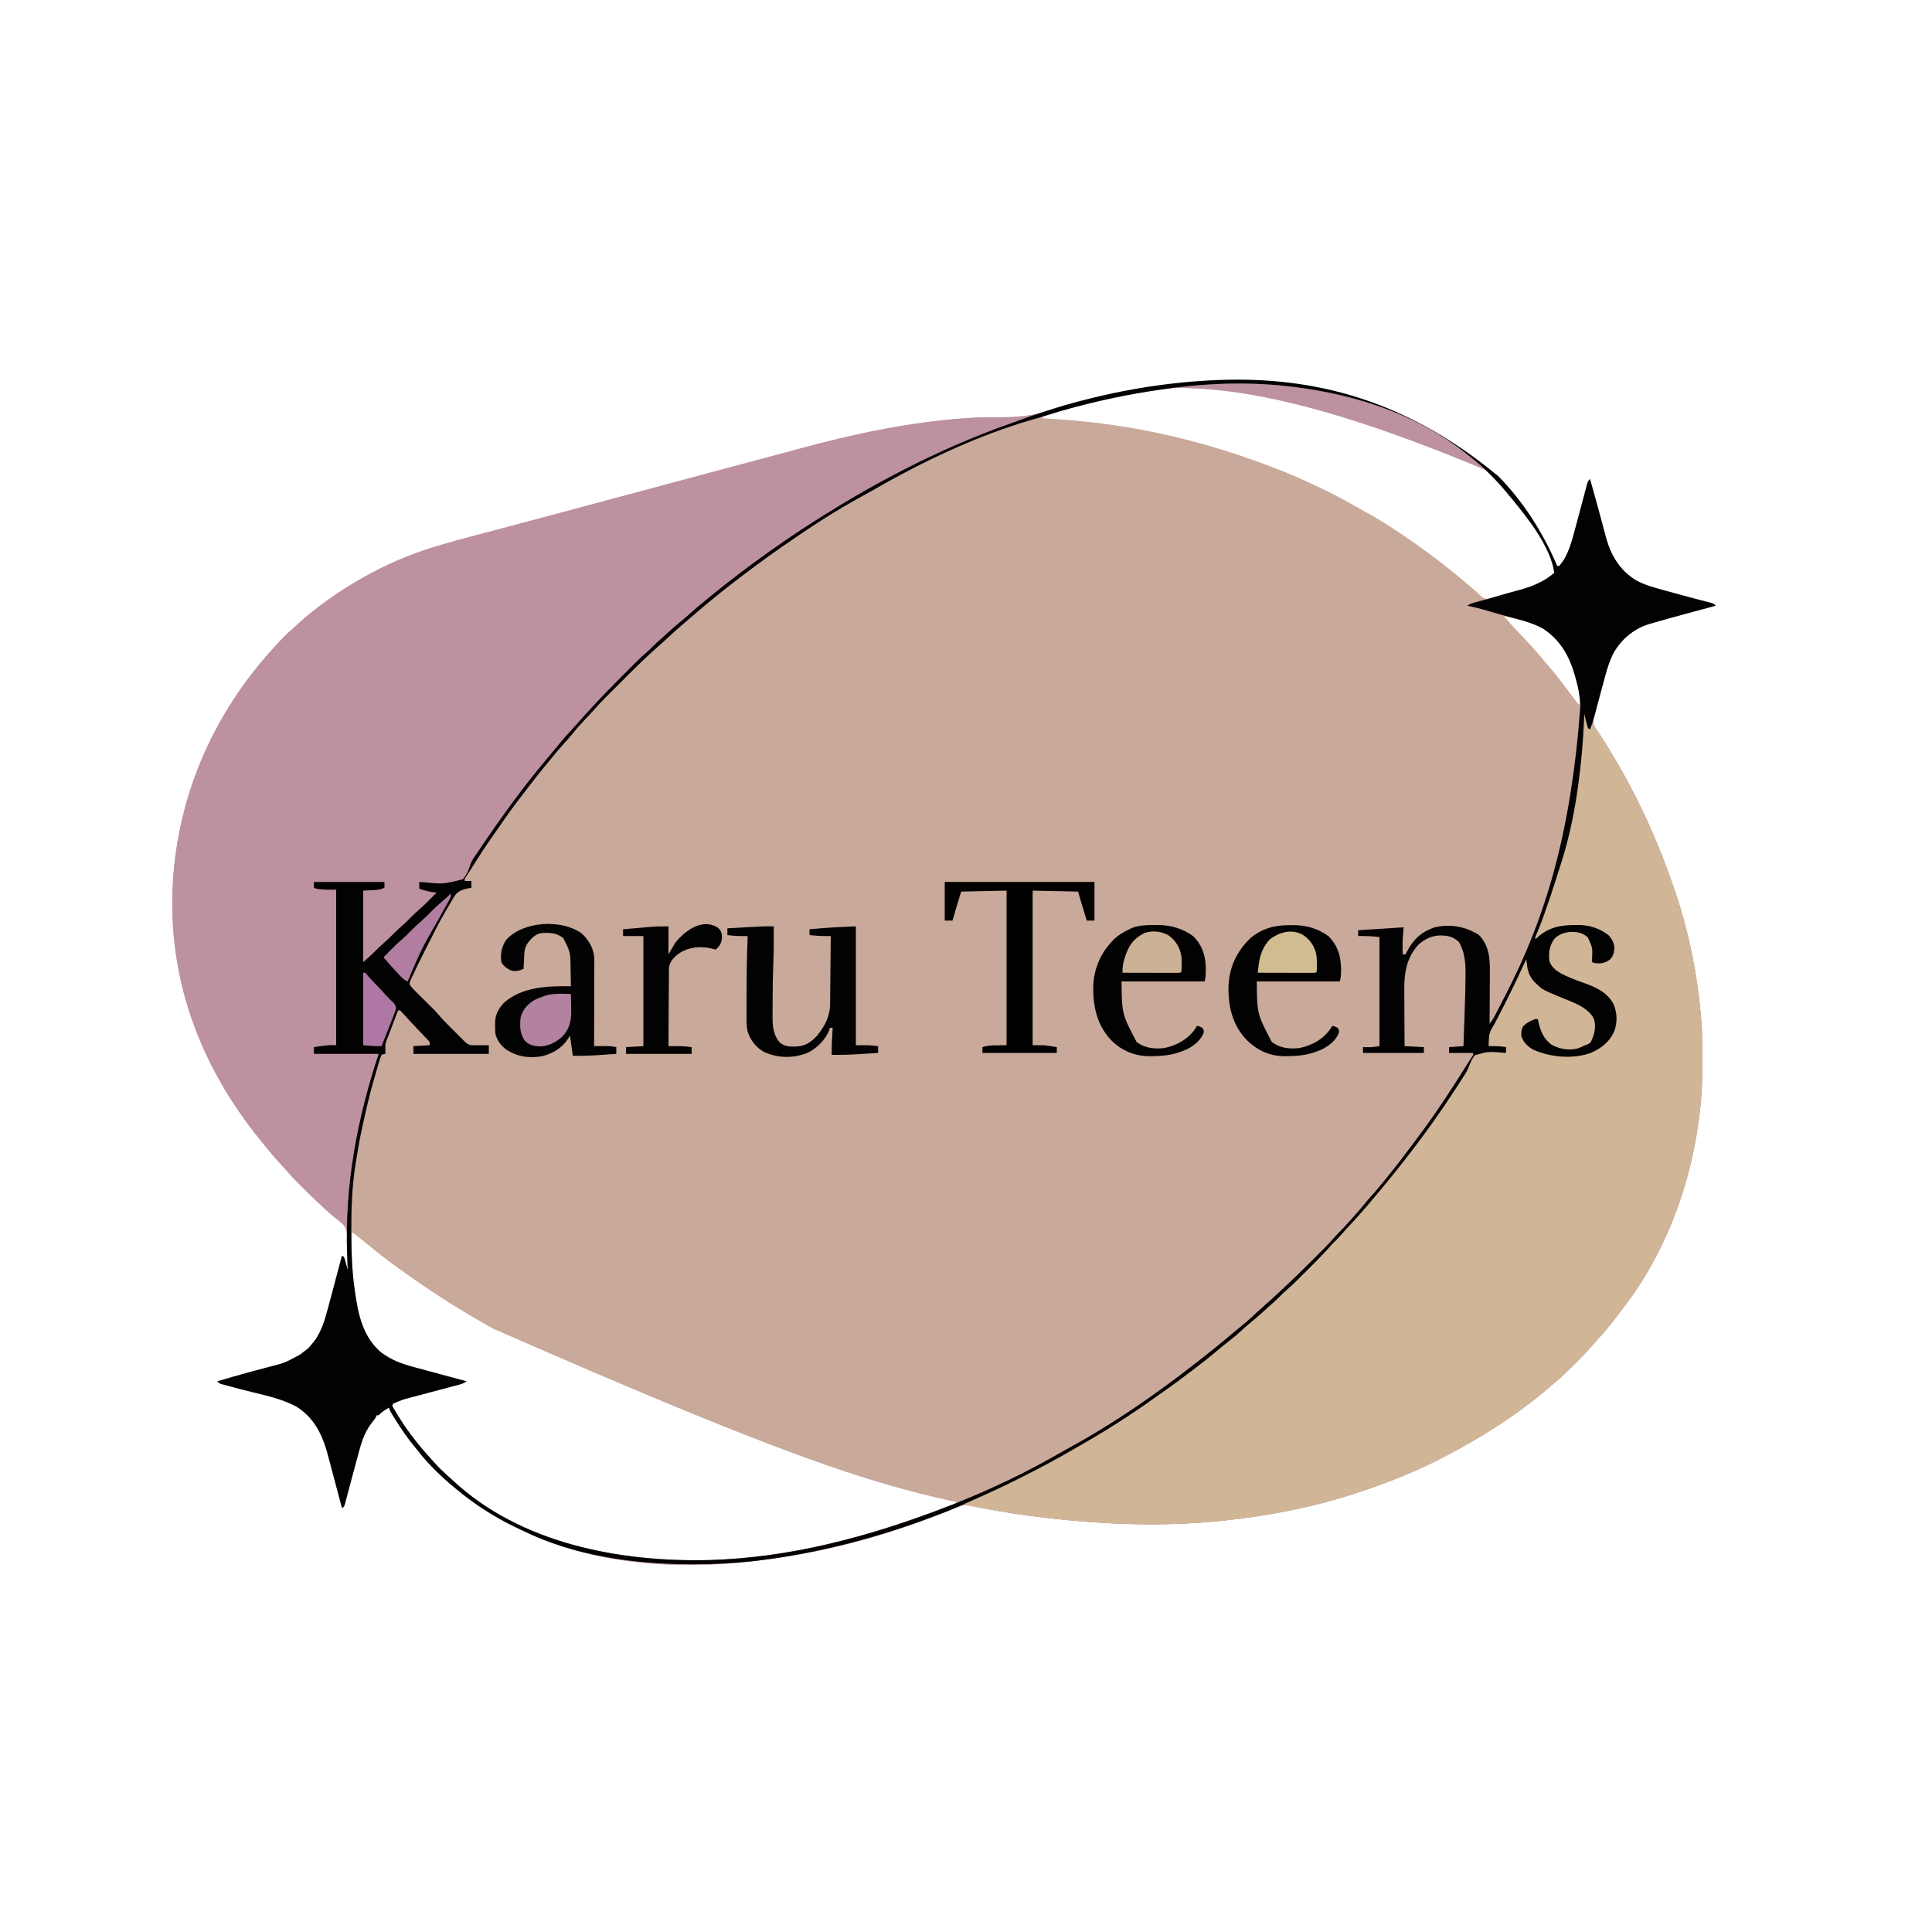 <?xml version="1.0" encoding="UTF-8"?>
<svg version="1.1" xmlns="http://www.w3.org/2000/svg" width="2000" height="1993">
<path d="M0 0 C27.07 26.645 47.941 59.914 62.744 94.717 C63.404 94.717 64.064 94.717 64.744 94.717 C66.403 92.889 66.403 92.889 68.057 90.467 C68.63 89.678 69.204 88.889 69.795 88.076 C75.013 79.083 77.917 69.285 80.545 59.286 C81.114 57.123 81.693 54.964 82.274 52.804 C83.503 48.236 84.718 43.664 85.932 39.092 C87.35 33.754 88.775 28.417 90.21 23.083 C90.779 20.956 91.341 18.828 91.901 16.698 C92.249 15.403 92.596 14.107 92.944 12.812 C93.244 11.68 93.545 10.548 93.854 9.382 C94.744 6.717 94.744 6.717 96.744 4.717 C97.12 6.07 97.12 6.07 97.503 7.45 C97.672 8.056 97.84 8.662 98.013 9.286 C98.399 10.675 98.785 12.063 99.17 13.452 C100.271 17.417 101.374 21.38 102.482 25.343 C104.603 32.94 106.711 40.538 108.715 48.167 C109.554 51.359 110.407 54.547 111.261 57.736 C111.66 59.239 112.052 60.744 112.437 62.251 C117.525 82.143 126.59 98.859 144.744 109.717 C154.014 114.696 163.973 117.272 174.057 120.029 C175.78 120.508 177.504 120.988 179.227 121.469 C187.437 123.749 195.66 125.973 203.9 128.139 C204.602 128.324 205.304 128.509 206.028 128.699 C209.309 129.562 212.592 130.416 215.88 131.255 C217.028 131.553 218.175 131.851 219.357 132.158 C220.356 132.413 221.354 132.668 222.382 132.93 C224.744 133.717 224.744 133.717 226.744 135.717 C226.1 135.891 225.455 136.066 224.791 136.246 C217.974 138.093 211.159 139.943 204.344 141.796 C201.814 142.483 199.283 143.17 196.751 143.855 C184.596 147.148 172.442 150.443 160.361 154.002 C159.574 154.23 158.786 154.458 157.974 154.693 C142.437 159.347 129.361 170.242 121.268 184.277 C117.193 192.136 114.632 200.059 112.369 208.592 C111.992 209.98 111.614 211.369 111.235 212.757 C110.454 215.625 109.681 218.495 108.914 221.366 C107.945 224.986 106.95 228.599 105.944 232.209 C105.177 234.967 104.419 237.728 103.663 240.489 C103.302 241.8 102.939 243.111 102.573 244.421 C102.066 246.241 101.573 248.065 101.08 249.889 C100.655 251.437 100.655 251.437 100.222 253.017 C99.204 258.769 102.267 262.296 105.369 266.904 C137.988 316.371 163.514 369.731 182.744 425.717 C183.085 426.691 183.426 427.665 183.777 428.669 C198.864 471.995 208.059 518.015 211.744 563.717 C211.837 564.769 211.93 565.821 212.025 566.906 C213.017 579.471 212.987 592.057 212.994 604.654 C212.995 605.852 212.996 607.051 212.997 608.285 C212.986 627.291 212.293 645.869 209.744 664.717 C209.6 665.837 209.455 666.958 209.306 668.112 C200.132 738 173.7 808.258 130.058 864.022 C128.05 866.613 126.122 869.263 124.182 871.904 C117.291 881.087 109.743 889.726 102.01 898.205 C100.766 899.584 99.529 900.969 98.324 902.382 C93.423 908.108 88.166 913.448 82.829 918.762 C81.309 920.277 79.795 921.796 78.281 923.316 C72.941 928.66 67.509 933.83 61.744 938.717 C60.626 939.69 59.509 940.664 58.393 941.639 C50.369 948.589 42.189 955.284 33.744 961.717 C33.053 962.245 32.361 962.773 31.648 963.317 C5.923 982.868 -21.695 999.66 -50.256 1014.717 C-51.704 1015.484 -51.704 1015.484 -53.182 1016.267 C-81.05 1030.922 -110.397 1042.775 -140.256 1052.717 C-141.389 1053.095 -142.522 1053.473 -143.69 1053.863 C-188.382 1068.609 -234.485 1077.833 -281.256 1082.717 C-282.045 1082.8 -282.835 1082.884 -283.648 1082.97 C-335.244 1088.357 -388.653 1087.616 -440.256 1082.717 C-441.793 1082.576 -443.33 1082.435 -444.867 1082.295 C-477.206 1079.294 -509.664 1074.641 -541.469 1068.051 C-542.43 1067.858 -543.391 1067.665 -544.381 1067.467 C-545.188 1067.297 -545.995 1067.126 -546.826 1066.951 C-552.356 1066.418 -557.019 1068.255 -562.076 1070.307 C-563.414 1070.844 -564.752 1071.381 -566.09 1071.918 C-566.788 1072.201 -567.487 1072.484 -568.206 1072.775 C-571.935 1074.282 -575.676 1075.761 -579.416 1077.24 C-580.172 1077.539 -580.927 1077.838 -581.706 1078.146 C-641.354 1101.672 -704.577 1117.332 -768.256 1124.717 C-768.968 1124.8 -769.681 1124.884 -770.414 1124.97 C-848.919 1134.068 -936.903 1128.29 -1008.866 1092.891 C-1011.462 1091.616 -1014.073 1090.376 -1016.686 1089.135 C-1038.105 1078.83 -1057.976 1065.913 -1076.256 1050.717 C-1077.277 1049.881 -1078.298 1049.046 -1079.35 1048.186 C-1093.223 1036.681 -1106.218 1023.98 -1117.256 1009.717 C-1118.19 1008.58 -1119.128 1007.446 -1120.068 1006.314 C-1127.57 997.235 -1134.062 987.727 -1140.256 977.717 C-1140.922 976.652 -1141.589 975.587 -1142.275 974.49 C-1146.256 968.021 -1146.256 968.021 -1146.256 965.717 C-1150.598 968.055 -1153.816 970.149 -1157.256 973.717 C-1157.916 973.717 -1158.576 973.717 -1159.256 973.717 C-1159.519 974.296 -1159.782 974.874 -1160.053 975.471 C-1161.316 977.83 -1162.772 979.62 -1164.506 981.654 C-1172.538 991.907 -1175.796 1004.107 -1179.068 1016.467 C-1179.492 1018.031 -1179.917 1019.594 -1180.344 1021.157 C-1181.663 1026.007 -1182.962 1030.861 -1184.256 1035.717 C-1184.689 1037.34 -1185.121 1038.964 -1185.554 1040.587 C-1185.766 1041.382 -1185.978 1042.176 -1186.196 1042.995 C-1187.016 1046.067 -1187.842 1049.137 -1188.668 1052.207 C-1189.248 1054.377 -1189.819 1056.549 -1190.388 1058.722 C-1190.739 1060.037 -1191.091 1061.351 -1191.443 1062.666 C-1191.746 1063.814 -1192.049 1064.962 -1192.361 1066.145 C-1193.256 1068.717 -1193.256 1068.717 -1195.256 1069.717 C-1195.47 1068.904 -1195.685 1068.091 -1195.906 1067.254 C-1197.941 1059.544 -1199.985 1051.837 -1202.038 1044.131 C-1203.092 1040.171 -1204.144 1036.21 -1205.188 1032.248 C-1206.199 1028.414 -1207.218 1024.582 -1208.242 1020.752 C-1208.629 1019.3 -1209.013 1017.847 -1209.394 1016.394 C-1214.865 995.531 -1222.786 977.629 -1241.443 965.404 C-1258.404 955.761 -1278.973 952.396 -1297.721 947.429 C-1300.425 946.712 -1303.128 945.992 -1305.83 945.268 C-1308.358 944.591 -1310.887 943.92 -1313.419 943.255 C-1314.551 942.951 -1315.684 942.647 -1316.851 942.333 C-1317.849 942.069 -1318.848 941.804 -1319.876 941.531 C-1322.256 940.717 -1322.256 940.717 -1324.256 938.717 C-1312.641 935.237 -1300.998 931.897 -1289.287 928.756 C-1288.323 928.496 -1287.358 928.237 -1286.365 927.97 C-1281.494 926.659 -1276.62 925.358 -1271.743 924.069 C-1254.393 919.679 -1254.393 919.679 -1238.818 911.154 C-1238.057 910.596 -1237.295 910.038 -1236.51 909.463 C-1235.766 908.887 -1235.022 908.31 -1234.256 907.717 C-1233.014 906.789 -1233.014 906.789 -1231.748 905.842 C-1229.028 903.523 -1226.983 901.123 -1224.818 898.279 C-1224.098 897.352 -1223.377 896.426 -1222.635 895.471 C-1215.77 885.314 -1212.543 873.72 -1209.443 862.029 C-1209.021 860.469 -1208.597 858.909 -1208.172 857.349 C-1207.074 853.299 -1205.991 849.246 -1204.913 845.19 C-1204.252 842.704 -1203.589 840.218 -1202.925 837.732 C-1200.346 828.066 -1197.789 818.395 -1195.256 808.717 C-1193.256 809.717 -1193.256 809.717 -1192.186 812.877 C-1191.826 814.176 -1191.475 815.476 -1191.131 816.779 C-1190.858 817.774 -1190.858 817.774 -1190.58 818.789 C-1190.132 820.43 -1189.693 822.073 -1189.256 823.717 C-1189.317 821.778 -1189.378 819.839 -1189.439 817.9 C-1189.479 816.668 -1189.518 815.435 -1189.558 814.166 C-1189.646 811.483 -1189.745 808.801 -1189.854 806.12 C-1190.31 794.704 -1190.31 794.704 -1190.123 789.838 C-1190.042 784.268 -1190.175 781.077 -1193.709 776.631 C-1196.149 774.222 -1198.774 772.112 -1201.519 770.054 C-1207.852 765.178 -1213.63 759.566 -1219.443 754.092 C-1220.471 753.129 -1220.471 753.129 -1221.52 752.146 C-1225.16 748.727 -1228.741 745.265 -1232.256 741.717 C-1233.357 740.626 -1234.458 739.536 -1235.561 738.447 C-1246.726 727.382 -1246.726 727.382 -1251.428 721.826 C-1253.417 719.531 -1255.478 717.314 -1257.552 715.095 C-1263.396 708.838 -1268.898 702.397 -1274.256 695.717 C-1275.239 694.524 -1276.223 693.333 -1277.209 692.143 C-1324.178 635.272 -1356.817 569.171 -1367.256 495.717 C-1367.407 494.656 -1367.558 493.595 -1367.713 492.502 C-1372.2 459.321 -1372.007 424.852 -1367.256 391.717 C-1367.084 390.516 -1366.913 389.315 -1366.736 388.078 C-1355.108 309.561 -1319.653 238.103 -1266.256 179.717 C-1265.274 178.63 -1264.292 177.542 -1263.311 176.455 C-1258.562 171.221 -1253.858 166.11 -1248.424 161.572 C-1246.144 159.621 -1243.964 157.579 -1241.782 155.52 C-1234.614 148.778 -1227.128 142.617 -1219.256 136.717 C-1218.574 136.205 -1217.892 135.693 -1217.189 135.166 C-1201.013 123.1 -1184.083 112.187 -1166.256 102.717 C-1165.405 102.263 -1164.554 101.81 -1163.677 101.343 C-1152.142 95.253 -1140.448 89.77 -1128.318 84.967 C-1127.286 84.556 -1126.254 84.145 -1125.19 83.721 C-1121.567 82.324 -1117.922 80.999 -1114.256 79.717 C-1113.496 79.451 -1112.736 79.185 -1111.954 78.912 C-1090.199 71.422 -1067.855 65.848 -1045.628 59.968 C-1039.999 58.478 -1034.372 56.979 -1028.745 55.482 C-1021.862 53.65 -1014.979 51.819 -1008.095 49.991 C-989.07 44.938 -970.055 39.849 -951.044 34.741 C-946.045 33.398 -941.046 32.056 -936.046 30.714 C-929.425 28.937 -922.803 27.16 -916.182 25.382 C-899.29 20.847 -882.398 16.312 -865.506 11.779 C-864.666 11.554 -863.827 11.329 -862.961 11.097 C-842.627 5.64 -822.29 0.189 -801.951 -5.252 C-801.024 -5.5 -800.097 -5.748 -799.142 -6.003 C-789.003 -8.715 -778.864 -11.426 -768.724 -14.135 C-765.19 -15.079 -761.657 -16.023 -758.123 -16.967 C-757.265 -17.196 -756.407 -17.425 -755.523 -17.661 C-744.162 -20.698 -732.804 -23.75 -721.451 -26.818 C-664.889 -42.098 -608.799 -54.159 -550.256 -58.283 C-549.578 -58.333 -548.9 -58.382 -548.202 -58.433 C-539.045 -59.084 -529.943 -59.332 -520.764 -59.283 C-498.56 -59.205 -479.696 -59.779 -458.852 -67.978 C-451.654 -70.591 -444.227 -72.432 -436.818 -74.346 C-436.014 -74.555 -435.21 -74.764 -434.382 -74.979 C-345.998 -97.888 -252.476 -107.5 0 0 Z M-330.256 -90.283 C-331.058 -90.186 -331.859 -90.089 -332.685 -89.989 C-376.696 -84.62 -419.978 -75.451 -462.416 -62.576 C-463.096 -62.375 -463.775 -62.174 -464.475 -61.966 C-466.089 -61.465 -467.676 -60.882 -469.256 -60.283 C-469.586 -59.623 -469.916 -58.963 -470.256 -58.283 C-469.475 -58.244 -468.694 -58.204 -467.89 -58.163 C-388.1 -53.976 -308.843 -38.571 -218.256 -2.283 C-217.194 -1.837 -216.133 -1.39 -215.039 -0.93 C-189.885 9.729 -165.273 21.543 -141.675 35.318 C-139.484 36.585 -137.28 37.818 -135.061 39.033 C-117.787 48.487 -101.35 59.39 -85.256 70.717 C-84.696 71.107 -84.136 71.498 -83.559 71.9 C-62.254 86.757 -42.057 103.036 -22.404 119.998 C-21.89 120.434 -21.375 120.869 -20.845 121.318 C-19.711 122.317 -18.615 123.36 -17.548 124.43 C-13.904 128.009 -13.904 128.009 -8.979 128.744 C-7.771 128.384 -6.563 128.025 -5.318 127.654 C-4.624 127.457 -3.929 127.261 -3.214 127.058 C-1.56 126.587 0.089 126.1 1.734 125.602 C4.619 124.754 7.516 123.971 10.424 123.209 C13.225 122.474 16.021 121.724 18.818 120.971 C20.204 120.599 21.592 120.231 22.98 119.866 C36.66 116.242 48.921 111.137 59.744 101.717 C56.154 74.487 31.696 44.167 14.744 23.717 C14.305 23.176 13.866 22.635 13.413 22.078 C1.395 7.302 -12.11 -6.706 -27.256 -18.283 C-28.34 -19.154 -29.422 -20.028 -30.502 -20.904 C-85.364 -65.195 -155.007 -85.658 -224.256 -92.283 C-225.718 -92.429 -225.718 -92.429 -227.21 -92.578 C-261.174 -95.502 -296.424 -94.437 -330.256 -90.283 Z M7.744 146.717 C12.13 151.918 16.685 156.908 21.369 161.842 C22.79 163.347 24.211 164.852 25.631 166.357 C26.327 167.095 27.024 167.833 27.742 168.594 C34.879 176.16 41.899 183.737 48.412 191.857 C50.571 194.505 52.788 197.084 55.034 199.657 C61.508 207.085 67.44 214.831 73.291 222.756 C75.644 225.93 78.032 229.077 80.432 232.217 C81.065 233.054 81.065 233.054 81.711 233.908 C82.698 235.197 83.718 236.46 84.744 237.717 C85.074 237.717 85.404 237.717 85.744 237.717 C86.332 228.687 84.64 220.695 82.244 212.029 C82.065 211.369 81.886 210.709 81.702 210.029 C76 189.129 66.819 171.806 48.244 159.529 C35.967 152.593 21.403 149.656 7.744 146.717 Z M-1185.256 784.717 C-1186.214 822.551 -1186.746 875.574 -1159.256 904.717 C-1148.386 915.15 -1135.017 920.274 -1120.693 924.029 C-1119.335 924.397 -1117.977 924.766 -1116.619 925.136 C-1113.723 925.924 -1110.824 926.702 -1107.923 927.473 C-1102.926 928.802 -1097.937 930.157 -1092.947 931.514 C-1084.054 933.93 -1075.156 936.328 -1066.256 938.717 C-1069.361 940.787 -1071.635 941.495 -1075.221 942.441 C-1077.064 942.932 -1077.064 942.932 -1078.945 943.433 C-1079.601 943.605 -1080.258 943.777 -1080.935 943.954 C-1083.002 944.496 -1085.067 945.045 -1087.131 945.596 C-1092.265 946.965 -1097.402 948.322 -1102.54 949.678 C-1106.873 950.822 -1111.206 951.972 -1115.536 953.128 C-1117.555 953.665 -1119.574 954.194 -1121.594 954.723 C-1132.198 957.462 -1132.198 957.462 -1142.256 961.717 C-1142.586 962.377 -1142.916 963.037 -1143.256 963.717 C-1142.488 965.583 -1142.488 965.583 -1141.221 967.619 C-1140.748 968.417 -1140.276 969.216 -1139.789 970.038 C-1139.263 970.902 -1138.736 971.765 -1138.193 972.654 C-1137.381 973.993 -1137.381 973.993 -1136.552 975.358 C-1127.168 990.569 -1116.249 1004.493 -1104.256 1017.717 C-1103.694 1018.34 -1103.133 1018.963 -1102.555 1019.605 C-1094.273 1028.777 -1094.273 1028.777 -1085.166 1037.111 C-1083.828 1038.236 -1082.525 1039.405 -1081.252 1040.604 C-1010.95 1106.749 -907.521 1126.113 -814.256 1123.717 C-732.198 1121.202 -650.812 1100.469 -559.256 1064.717 C-559.256 1064.387 -559.256 1064.057 -559.256 1063.717 C-560.385 1063.466 -561.513 1063.216 -562.676 1062.958 C-651.46 1043.203 -737.848 1016.238 -1038.521 884.281 C-1041.156 882.774 -1043.8 881.282 -1046.447 879.795 C-1077.11 862.529 -1106.77 843.38 -1135.256 822.717 C-1136.385 821.903 -1136.385 821.903 -1137.536 821.072 C-1148.075 813.456 -1158.295 805.549 -1168.333 797.288 C-1171.592 794.625 -1174.889 792.01 -1178.193 789.404 C-1178.791 788.93 -1179.389 788.455 -1180.005 787.966 C-1182.371 785.713 -1182.371 785.713 -1185.256 784.717 Z M-1188.256 828.717 C-1187.256 831.717 -1187.256 831.717 -1187.256 831.717 Z " fill="#C9A99A" transform="translate(1549.256,491.283)"/>
<path d="M0 0 C27.07 26.645 47.941 59.914 62.744 94.717 C63.404 94.717 64.064 94.717 64.744 94.717 C66.403 92.889 66.403 92.889 68.057 90.467 C68.63 89.678 69.204 88.889 69.795 88.076 C75.013 79.083 77.917 69.285 80.545 59.286 C81.114 57.123 81.693 54.964 82.274 52.804 C83.503 48.236 84.718 43.664 85.932 39.092 C87.35 33.754 88.775 28.417 90.21 23.083 C90.779 20.956 91.341 18.828 91.901 16.698 C92.249 15.403 92.596 14.107 92.944 12.812 C93.244 11.68 93.545 10.548 93.854 9.382 C94.744 6.717 94.744 6.717 96.744 4.717 C97.12 6.07 97.12 6.07 97.503 7.45 C97.672 8.056 97.84 8.662 98.013 9.286 C98.399 10.675 98.785 12.063 99.17 13.452 C100.271 17.417 101.374 21.38 102.482 25.343 C104.603 32.94 106.711 40.538 108.715 48.167 C109.554 51.359 110.407 54.547 111.261 57.736 C111.66 59.239 112.052 60.744 112.437 62.251 C117.525 82.143 126.59 98.859 144.744 109.717 C154.014 114.696 163.973 117.272 174.057 120.029 C175.78 120.508 177.504 120.988 179.227 121.469 C187.437 123.749 195.66 125.973 203.9 128.139 C204.602 128.324 205.304 128.509 206.028 128.699 C209.309 129.562 212.592 130.416 215.88 131.255 C217.028 131.553 218.175 131.851 219.357 132.158 C220.356 132.413 221.354 132.668 222.382 132.93 C224.744 133.717 224.744 133.717 226.744 135.717 C226.1 135.891 225.455 136.066 224.791 136.246 C217.974 138.093 211.159 139.943 204.344 141.796 C201.814 142.483 199.283 143.17 196.751 143.855 C184.596 147.148 172.442 150.443 160.361 154.002 C159.574 154.23 158.786 154.458 157.974 154.693 C142.437 159.347 129.361 170.242 121.268 184.277 C117.193 192.136 114.632 200.059 112.369 208.592 C111.992 209.98 111.614 211.369 111.235 212.757 C110.454 215.625 109.681 218.495 108.914 221.366 C107.945 224.986 106.95 228.599 105.944 232.209 C105.177 234.967 104.419 237.728 103.663 240.489 C103.302 241.8 102.939 243.111 102.573 244.421 C102.066 246.241 101.573 248.065 101.08 249.889 C100.655 251.437 100.655 251.437 100.222 253.017 C99.204 258.769 102.267 262.296 105.369 266.904 C137.988 316.371 163.514 369.731 182.744 425.717 C183.085 426.691 183.426 427.665 183.777 428.669 C198.864 471.995 208.059 518.015 211.744 563.717 C211.837 564.769 211.93 565.821 212.025 566.906 C213.017 579.471 212.987 592.057 212.994 604.654 C212.995 605.852 212.996 607.051 212.997 608.285 C212.986 627.291 212.293 645.869 209.744 664.717 C209.6 665.837 209.455 666.958 209.306 668.112 C200.132 738 173.7 808.258 130.058 864.022 C128.05 866.613 126.122 869.263 124.182 871.904 C117.291 881.087 109.743 889.726 102.01 898.205 C100.766 899.584 99.529 900.969 98.324 902.382 C93.423 908.108 88.166 913.448 82.829 918.762 C81.309 920.277 79.795 921.796 78.281 923.316 C72.941 928.66 67.509 933.83 61.744 938.717 C60.626 939.69 59.509 940.664 58.393 941.639 C50.369 948.589 42.189 955.284 33.744 961.717 C33.053 962.245 32.361 962.773 31.648 963.317 C5.923 982.868 -21.695 999.66 -50.256 1014.717 C-51.704 1015.484 -51.704 1015.484 -53.182 1016.267 C-81.05 1030.922 -110.397 1042.775 -140.256 1052.717 C-141.389 1053.095 -142.522 1053.473 -143.69 1053.863 C-188.382 1068.609 -234.485 1077.833 -281.256 1082.717 C-282.045 1082.8 -282.835 1082.884 -283.648 1082.97 C-335.244 1088.357 -388.653 1087.616 -440.256 1082.717 C-441.793 1082.576 -443.33 1082.435 -444.867 1082.295 C-477.206 1079.294 -509.664 1074.641 -541.469 1068.051 C-542.43 1067.858 -543.391 1067.665 -544.381 1067.467 C-545.188 1067.297 -545.995 1067.126 -546.826 1066.951 C-552.356 1066.418 -557.019 1068.255 -562.076 1070.307 C-563.414 1070.844 -564.752 1071.381 -566.09 1071.918 C-566.788 1072.201 -567.487 1072.484 -568.206 1072.775 C-571.935 1074.282 -575.676 1075.761 -579.416 1077.24 C-580.172 1077.539 -580.927 1077.838 -581.706 1078.146 C-641.354 1101.672 -704.577 1117.332 -768.256 1124.717 C-768.968 1124.8 -769.681 1124.884 -770.414 1124.97 C-848.919 1134.068 -936.903 1128.29 -1008.866 1092.891 C-1011.462 1091.616 -1014.073 1090.376 -1016.686 1089.135 C-1038.105 1078.83 -1057.976 1065.913 -1076.256 1050.717 C-1077.277 1049.881 -1078.298 1049.046 -1079.35 1048.186 C-1093.223 1036.681 -1106.218 1023.98 -1117.256 1009.717 C-1118.19 1008.58 -1119.128 1007.446 -1120.068 1006.314 C-1127.57 997.235 -1134.062 987.727 -1140.256 977.717 C-1140.922 976.652 -1141.589 975.587 -1142.275 974.49 C-1146.256 968.021 -1146.256 968.021 -1146.256 965.717 C-1150.598 968.055 -1153.816 970.149 -1157.256 973.717 C-1157.916 973.717 -1158.576 973.717 -1159.256 973.717 C-1159.519 974.296 -1159.782 974.874 -1160.053 975.471 C-1161.316 977.83 -1162.772 979.62 -1164.506 981.654 C-1172.538 991.907 -1175.796 1004.107 -1179.068 1016.467 C-1179.492 1018.031 -1179.917 1019.594 -1180.344 1021.157 C-1181.663 1026.007 -1182.962 1030.861 -1184.256 1035.717 C-1184.689 1037.34 -1185.121 1038.964 -1185.554 1040.587 C-1185.766 1041.382 -1185.978 1042.176 -1186.196 1042.995 C-1187.016 1046.067 -1187.842 1049.137 -1188.668 1052.207 C-1189.248 1054.377 -1189.819 1056.549 -1190.388 1058.722 C-1190.739 1060.037 -1191.091 1061.351 -1191.443 1062.666 C-1191.746 1063.814 -1192.049 1064.962 -1192.361 1066.145 C-1193.256 1068.717 -1193.256 1068.717 -1195.256 1069.717 C-1195.47 1068.904 -1195.685 1068.091 -1195.906 1067.254 C-1197.941 1059.544 -1199.985 1051.837 -1202.038 1044.131 C-1203.092 1040.171 -1204.144 1036.21 -1205.188 1032.248 C-1206.199 1028.414 -1207.218 1024.582 -1208.242 1020.752 C-1208.629 1019.3 -1209.013 1017.847 -1209.394 1016.394 C-1214.865 995.531 -1222.786 977.629 -1241.443 965.404 C-1258.404 955.761 -1278.973 952.396 -1297.721 947.429 C-1300.425 946.712 -1303.128 945.992 -1305.83 945.268 C-1308.358 944.591 -1310.887 943.92 -1313.419 943.255 C-1314.551 942.951 -1315.684 942.647 -1316.851 942.333 C-1317.849 942.069 -1318.848 941.804 -1319.876 941.531 C-1322.256 940.717 -1322.256 940.717 -1324.256 938.717 C-1312.641 935.237 -1300.998 931.897 -1289.287 928.756 C-1288.323 928.496 -1287.358 928.237 -1286.365 927.97 C-1281.494 926.659 -1276.62 925.358 -1271.743 924.069 C-1254.393 919.679 -1254.393 919.679 -1238.818 911.154 C-1238.057 910.596 -1237.295 910.038 -1236.51 909.463 C-1235.766 908.887 -1235.022 908.31 -1234.256 907.717 C-1233.014 906.789 -1233.014 906.789 -1231.748 905.842 C-1229.028 903.523 -1226.983 901.123 -1224.818 898.279 C-1224.098 897.352 -1223.377 896.426 -1222.635 895.471 C-1215.77 885.314 -1212.543 873.72 -1209.443 862.029 C-1209.021 860.469 -1208.597 858.909 -1208.172 857.349 C-1207.074 853.299 -1205.991 849.246 -1204.913 845.19 C-1204.252 842.704 -1203.589 840.218 -1202.925 837.732 C-1200.346 828.066 -1197.789 818.395 -1195.256 808.717 C-1193.256 809.717 -1193.256 809.717 -1192.186 812.877 C-1191.826 814.176 -1191.475 815.476 -1191.131 816.779 C-1190.858 817.774 -1190.858 817.774 -1190.58 818.789 C-1190.132 820.43 -1189.693 822.073 -1189.256 823.717 C-1189.317 821.778 -1189.378 819.839 -1189.439 817.9 C-1189.479 816.668 -1189.518 815.435 -1189.558 814.166 C-1189.646 811.483 -1189.745 808.801 -1189.854 806.12 C-1190.31 794.704 -1190.31 794.704 -1190.123 789.838 C-1190.042 784.268 -1190.175 781.077 -1193.709 776.631 C-1196.149 774.222 -1198.774 772.112 -1201.519 770.054 C-1207.852 765.178 -1213.63 759.566 -1219.443 754.092 C-1220.471 753.129 -1220.471 753.129 -1221.52 752.146 C-1225.16 748.727 -1228.741 745.265 -1232.256 741.717 C-1233.357 740.626 -1234.458 739.536 -1235.561 738.447 C-1246.726 727.382 -1246.726 727.382 -1251.428 721.826 C-1253.417 719.531 -1255.478 717.314 -1257.552 715.095 C-1263.396 708.838 -1268.898 702.397 -1274.256 695.717 C-1275.239 694.524 -1276.223 693.333 -1277.209 692.143 C-1324.178 635.272 -1356.817 569.171 -1367.256 495.717 C-1367.407 494.656 -1367.558 493.595 -1367.713 492.502 C-1372.2 459.321 -1372.007 424.852 -1367.256 391.717 C-1367.084 390.516 -1366.913 389.315 -1366.736 388.078 C-1355.108 309.561 -1319.653 238.103 -1266.256 179.717 C-1265.274 178.63 -1264.292 177.542 -1263.311 176.455 C-1258.562 171.221 -1253.858 166.11 -1248.424 161.572 C-1246.144 159.621 -1243.964 157.579 -1241.782 155.52 C-1234.614 148.778 -1227.128 142.617 -1219.256 136.717 C-1218.574 136.205 -1217.892 135.693 -1217.189 135.166 C-1201.013 123.1 -1184.083 112.187 -1166.256 102.717 C-1165.405 102.263 -1164.554 101.81 -1163.677 101.343 C-1152.142 95.253 -1140.448 89.77 -1128.318 84.967 C-1127.286 84.556 -1126.254 84.145 -1125.19 83.721 C-1121.567 82.324 -1117.922 80.999 -1114.256 79.717 C-1113.496 79.451 -1112.736 79.185 -1111.954 78.912 C-1090.199 71.422 -1067.855 65.848 -1045.628 59.968 C-1039.999 58.478 -1034.372 56.979 -1028.745 55.482 C-1021.862 53.65 -1014.979 51.819 -1008.095 49.991 C-989.07 44.938 -970.055 39.849 -951.044 34.741 C-946.045 33.398 -941.046 32.056 -936.046 30.714 C-929.425 28.937 -922.803 27.16 -916.182 25.382 C-899.29 20.847 -882.398 16.312 -865.506 11.779 C-864.666 11.554 -863.827 11.329 -862.961 11.097 C-842.627 5.64 -822.29 0.189 -801.951 -5.252 C-801.024 -5.5 -800.097 -5.748 -799.142 -6.003 C-789.003 -8.715 -778.864 -11.426 -768.724 -14.135 C-765.19 -15.079 -761.657 -16.023 -758.123 -16.967 C-757.265 -17.196 -756.407 -17.425 -755.523 -17.661 C-744.162 -20.698 -732.804 -23.75 -721.451 -26.818 C-664.889 -42.098 -608.799 -54.159 -550.256 -58.283 C-549.578 -58.333 -548.9 -58.382 -548.202 -58.433 C-539.045 -59.084 -529.943 -59.332 -520.764 -59.283 C-498.56 -59.205 -479.696 -59.779 -458.852 -67.978 C-451.654 -70.591 -444.227 -72.432 -436.818 -74.346 C-436.014 -74.555 -435.21 -74.764 -434.382 -74.979 C-345.998 -97.888 -252.476 -107.5 0 0 Z M-330.256 -90.283 C-331.458 -90.138 -331.458 -90.138 -332.685 -89.989 C-366.807 -85.827 -400.253 -79.343 -433.506 -70.658 C-434.793 -70.322 -434.793 -70.322 -436.106 -69.98 C-446.845 -67.161 -457.454 -64.041 -468.019 -60.626 C-472.052 -59.33 -476.113 -58.171 -480.193 -57.033 C-537.487 -40.45 -594.181 -13.594 -645.7 16.255 C-649.033 18.161 -652.405 19.99 -655.782 21.816 C-684.335 37.269 -711.608 55.208 -738.256 73.717 C-739.013 74.242 -739.77 74.768 -740.55 75.309 C-757.797 87.309 -774.642 99.858 -791.256 112.717 C-791.857 113.182 -792.458 113.646 -793.078 114.125 C-807.239 125.094 -821.001 136.545 -834.554 148.253 C-836.277 149.735 -838.009 151.206 -839.744 152.674 C-846.41 158.324 -852.926 164.097 -859.287 170.09 C-862.139 172.773 -865.023 175.4 -867.983 177.964 C-881.637 189.888 -894.448 202.747 -907.244 215.574 C-909.909 218.245 -912.58 220.911 -915.252 223.576 C-916.975 225.3 -918.698 227.024 -920.42 228.748 C-921.598 229.923 -921.598 229.923 -922.8 231.122 C-926.953 235.293 -930.939 239.548 -934.78 244.008 C-936.437 245.927 -938.151 247.78 -939.904 249.611 C-940.512 250.251 -941.121 250.891 -941.747 251.55 C-942.369 252.203 -942.99 252.856 -943.631 253.529 C-948.713 258.906 -953.54 264.356 -958.15 270.143 C-960.428 272.927 -962.819 275.571 -965.256 278.217 C-969.675 283.029 -973.828 287.999 -977.928 293.084 C-979.43 294.931 -980.951 296.762 -982.475 298.592 C-990.05 307.699 -997.366 316.959 -1004.505 326.411 C-1006.38 328.88 -1008.273 331.335 -1010.17 333.787 C-1017.831 343.717 -1025.179 353.777 -1032.182 364.182 C-1034.634 367.823 -1037.157 371.405 -1039.717 374.971 C-1046.726 384.742 -1053.181 394.837 -1059.559 405.028 C-1060.77 406.946 -1061.995 408.855 -1063.23 410.757 C-1063.871 411.747 -1064.513 412.736 -1065.174 413.756 C-1065.763 414.658 -1066.353 415.56 -1066.96 416.489 C-1068.423 418.575 -1068.423 418.575 -1068.256 420.717 C-1065.946 420.717 -1063.636 420.717 -1061.256 420.717 C-1061.256 423.027 -1061.256 425.337 -1061.256 427.717 C-1061.836 427.826 -1062.416 427.936 -1063.014 428.049 C-1064.185 428.287 -1064.185 428.287 -1065.381 428.529 C-1066.147 428.68 -1066.912 428.831 -1067.701 428.986 C-1073.962 430.777 -1076.948 432.994 -1080.193 438.654 C-1080.528 439.228 -1080.863 439.803 -1081.208 440.394 C-1081.9 441.582 -1082.584 442.774 -1083.262 443.969 C-1084.766 446.614 -1086.331 449.224 -1087.881 451.842 C-1094.692 463.494 -1100.745 475.509 -1106.778 487.576 C-1108.248 490.514 -1109.725 493.448 -1111.201 496.383 C-1115.266 504.484 -1119.334 512.594 -1123.068 520.854 C-1123.549 521.906 -1124.03 522.959 -1124.525 524.044 C-1125.464 526.605 -1125.464 526.605 -1124.731 528.735 C-1122.671 531.503 -1120.303 533.894 -1117.838 536.295 C-1117.035 537.09 -1117.035 537.09 -1116.215 537.902 C-1114.504 539.595 -1112.787 541.281 -1111.068 542.967 C-1098.388 555.439 -1098.388 555.439 -1093.194 561.541 C-1088.922 566.337 -1084.325 570.834 -1079.784 575.374 C-1077.991 577.17 -1076.205 578.973 -1074.42 580.777 C-1073.277 581.923 -1072.134 583.068 -1070.99 584.213 C-1070.459 584.751 -1069.928 585.29 -1069.38 585.845 C-1066.435 588.771 -1064.458 590.597 -1060.171 590.83 C-1059.391 590.825 -1058.611 590.82 -1057.807 590.814 C-1056.959 590.811 -1056.112 590.808 -1055.238 590.805 C-1054.357 590.796 -1053.476 590.788 -1052.568 590.779 C-1051.676 590.775 -1050.783 590.77 -1049.863 590.766 C-1047.661 590.754 -1045.458 590.736 -1043.256 590.717 C-1043.256 593.687 -1043.256 596.657 -1043.256 599.717 C-1068.996 599.717 -1094.736 599.717 -1121.256 599.717 C-1121.256 597.077 -1121.256 594.437 -1121.256 591.717 C-1115.646 591.387 -1110.036 591.057 -1104.256 590.717 C-1104.256 587.208 -1104.645 586.939 -1106.975 584.521 C-1107.57 583.896 -1108.165 583.27 -1108.779 582.625 C-1109.431 581.954 -1110.084 581.283 -1110.756 580.592 C-1112.125 579.162 -1113.493 577.733 -1114.861 576.303 C-1115.579 575.557 -1116.296 574.812 -1117.035 574.044 C-1119.294 571.677 -1121.523 569.284 -1123.744 566.881 C-1124.467 566.101 -1125.19 565.321 -1125.936 564.518 C-1127.344 562.999 -1128.749 561.476 -1130.15 559.951 C-1130.79 559.265 -1131.429 558.579 -1132.088 557.873 C-1132.934 556.957 -1132.934 556.957 -1133.798 556.023 C-1135.178 554.494 -1135.178 554.494 -1137.256 554.717 C-1137.579 555.569 -1137.901 556.421 -1138.234 557.3 C-1139.437 560.477 -1140.641 563.655 -1141.846 566.832 C-1142.366 568.205 -1142.886 569.577 -1143.405 570.949 C-1144.155 572.928 -1144.904 574.906 -1145.654 576.885 C-1146.105 578.074 -1146.555 579.262 -1147.019 580.487 C-1147.786 582.49 -1148.577 584.484 -1149.406 586.463 C-1150.461 589.262 -1150.453 591.55 -1150.381 594.529 C-1150.363 595.505 -1150.345 596.481 -1150.326 597.486 C-1150.303 598.222 -1150.28 598.958 -1150.256 599.717 C-1150.886 599.812 -1151.516 599.908 -1152.165 600.006 C-1152.855 600.24 -1153.545 600.475 -1154.256 600.717 C-1155.423 603.42 -1156.276 605.9 -1157.068 608.717 C-1157.319 609.563 -1157.57 610.409 -1157.828 611.28 C-1158.371 613.125 -1158.904 614.971 -1159.431 616.82 C-1160.252 619.703 -1161.1 622.577 -1161.951 625.451 C-1166.796 642.043 -1170.617 658.829 -1174.256 675.717 C-1174.559 677.098 -1174.559 677.098 -1174.869 678.506 C-1177.138 688.87 -1178.909 699.312 -1180.55 709.792 C-1180.864 711.797 -1181.185 713.801 -1181.506 715.804 C-1184.899 737.692 -1185.634 759.663 -1185.568 781.779 C-1185.567 783.023 -1185.565 784.266 -1185.564 785.548 C-1185.523 804.771 -1184.954 823.663 -1182.256 842.717 C-1182.101 843.832 -1181.946 844.947 -1181.786 846.096 C-1178.383 869.819 -1173.765 892.557 -1154.631 908.904 C-1144.309 916.606 -1133.046 920.791 -1120.693 924.029 C-1119.335 924.397 -1117.977 924.766 -1116.619 925.136 C-1113.723 925.924 -1110.824 926.702 -1107.923 927.473 C-1102.926 928.802 -1097.937 930.157 -1092.947 931.514 C-1084.054 933.93 -1075.156 936.328 -1066.256 938.717 C-1069.361 940.787 -1071.635 941.495 -1075.221 942.441 C-1076.45 942.768 -1077.679 943.095 -1078.945 943.433 C-1079.601 943.605 -1080.258 943.777 -1080.935 943.954 C-1083.002 944.496 -1085.067 945.045 -1087.131 945.596 C-1092.265 946.965 -1097.402 948.322 -1102.54 949.678 C-1106.873 950.822 -1111.206 951.972 -1115.536 953.128 C-1117.555 953.665 -1119.574 954.194 -1121.594 954.723 C-1132.198 957.462 -1132.198 957.462 -1142.256 961.717 C-1142.586 962.377 -1142.916 963.037 -1143.256 963.717 C-1142.488 965.583 -1142.488 965.583 -1141.221 967.619 C-1140.748 968.417 -1140.276 969.216 -1139.789 970.038 C-1139.263 970.902 -1138.736 971.765 -1138.193 972.654 C-1137.381 973.993 -1137.381 973.993 -1136.552 975.358 C-1127.168 990.569 -1116.249 1004.493 -1104.256 1017.717 C-1103.694 1018.34 -1103.133 1018.963 -1102.555 1019.605 C-1094.273 1028.777 -1094.273 1028.777 -1085.166 1037.111 C-1083.828 1038.236 -1082.525 1039.405 -1081.252 1040.604 C-1010.95 1106.749 -907.521 1126.113 -814.256 1123.717 C-732.903 1121.224 -651.786 1100.938 -564.256 1066.717 C-562.984 1066.209 -561.712 1065.702 -560.439 1065.194 C-522.773 1050.129 -485.766 1032.524 -450.685 1012.115 C-447.63 1010.357 -444.542 1008.665 -441.449 1006.978 C-395.718 981.989 -352.312 951.753 -311.256 919.717 C-310.712 919.294 -310.168 918.871 -309.607 918.435 C-297.148 908.739 -284.85 898.842 -272.838 888.597 C-269.519 885.77 -266.154 883.011 -262.756 880.279 C-257.373 875.902 -252.313 871.221 -247.244 866.49 C-244.952 864.353 -242.628 862.265 -240.256 860.217 C-235.112 855.758 -230.14 851.112 -225.154 846.479 C-223.931 845.343 -222.707 844.209 -221.482 843.075 C-211.268 833.616 -201.309 823.928 -191.48 814.071 C-189.167 811.753 -186.85 809.441 -184.531 807.129 C-183.032 805.629 -181.532 804.128 -180.033 802.627 C-179.354 801.95 -178.675 801.272 -177.975 800.575 C-174.107 796.688 -170.419 792.7 -166.855 788.531 C-165.224 786.68 -163.517 784.944 -161.756 783.217 C-158.742 780.249 -155.957 777.143 -153.197 773.939 C-150.968 771.387 -148.676 768.898 -146.381 766.404 C-142.238 761.866 -138.332 757.185 -134.475 752.404 C-132.283 749.75 -130.013 747.197 -127.693 744.654 C-124.138 740.744 -120.794 736.728 -117.525 732.576 C-115.833 730.444 -114.124 728.333 -112.393 726.232 C-104.3 716.404 -96.612 706.314 -89.025 696.092 C-87.405 693.917 -85.772 691.752 -84.131 689.592 C-65.627 665.217 -48.653 639.626 -32.475 613.659 C-31.322 611.823 -30.152 610 -28.971 608.182 C-28.322 607.183 -27.674 606.184 -27.006 605.154 C-26.464 604.328 -25.923 603.502 -25.365 602.65 C-24.09 600.799 -24.09 600.799 -24.256 598.717 C-32.506 598.717 -40.756 598.717 -49.256 598.717 C-49.256 596.737 -49.256 594.757 -49.256 592.717 C-44.306 592.387 -39.356 592.057 -34.256 591.717 C-33.991 584.013 -33.73 576.309 -33.474 568.605 C-33.354 565.025 -33.234 561.445 -33.11 557.866 C-32.405 537.497 -32.405 537.497 -32.143 517.119 C-32.14 516.252 -32.137 515.384 -32.133 514.49 C-32.168 503.996 -33.454 493.054 -38.943 483.904 C-45.058 478.12 -50.938 477.051 -59.108 477.106 C-67.624 477.509 -74.651 481.104 -81.006 486.717 C-93.505 500.594 -95.729 516.331 -95.549 534.295 C-95.543 535.959 -95.539 537.624 -95.536 539.288 C-95.525 543.628 -95.495 547.968 -95.462 552.308 C-95.431 556.753 -95.417 561.198 -95.402 565.643 C-95.37 574.334 -95.318 583.025 -95.256 591.717 C-88.656 592.047 -82.056 592.377 -75.256 592.717 C-75.256 594.697 -75.256 596.677 -75.256 598.717 C-96.046 598.717 -116.836 598.717 -138.256 598.717 C-138.256 596.737 -138.256 594.757 -138.256 592.717 C-137.295 592.734 -137.295 592.734 -136.314 592.752 C-135.017 592.765 -135.017 592.765 -133.693 592.779 C-132.846 592.791 -132 592.803 -131.127 592.814 C-127.818 592.702 -124.533 592.185 -121.256 591.717 C-121.256 554.427 -121.256 517.137 -121.256 478.717 C-129.893 477.878 -129.893 477.878 -138.443 477.654 C-139.826 477.668 -139.826 477.668 -141.236 477.682 C-141.903 477.693 -142.569 477.705 -143.256 477.717 C-143.256 475.737 -143.256 473.757 -143.256 471.717 C-127.746 470.727 -112.236 469.737 -96.256 468.717 C-96.586 473.007 -96.916 477.297 -97.256 481.717 C-97.315 484.487 -97.344 487.259 -97.318 490.029 C-97.305 491.942 -97.305 491.942 -97.291 493.893 C-97.279 494.825 -97.268 495.757 -97.256 496.717 C-96.266 496.717 -95.276 496.717 -94.256 496.717 C-93.904 496.016 -93.552 495.314 -93.189 494.592 C-86.466 481.672 -78.338 473.487 -64.193 468.779 C-47.984 464.951 -32.535 467.796 -18.506 476.404 C-7.845 487.362 -6.808 500.488 -6.963 515.006 C-6.968 516.561 -6.973 518.116 -6.976 519.671 C-6.987 523.732 -7.017 527.792 -7.05 531.853 C-7.081 536.009 -7.094 540.166 -7.109 544.322 C-7.141 552.454 -7.192 560.585 -7.256 568.717 C-5.14 565.944 -3.37 563.236 -1.76 560.139 C-1.29 559.238 -0.82 558.338 -0.336 557.41 C0.165 556.439 0.665 555.468 1.182 554.467 C1.711 553.443 2.24 552.42 2.786 551.365 C3.895 549.213 5.003 547.06 6.108 544.906 C7.152 542.87 8.2 540.837 9.251 538.805 C50.339 459.342 77.026 372.218 86.744 239.717 C86.705 238.674 86.665 237.63 86.625 236.555 C86.155 228.042 84.415 220.118 82.182 211.904 C82.005 211.249 81.829 210.594 81.647 209.919 C75.971 189.008 66.794 171.79 48.244 159.529 C35.371 152.287 19.872 149.267 5.756 145.385 C0.648 143.978 -4.432 142.493 -9.506 140.967 C-16.364 138.913 -23.255 137.214 -30.256 135.717 C-27.067 133.591 -24.771 132.954 -21.068 132.029 C-13.262 130.029 -5.537 127.783 2.19 125.495 C7.561 123.913 12.939 122.384 18.354 120.955 C33.955 116.817 47.345 112.508 59.744 101.717 C56.154 74.487 31.696 44.167 14.744 23.717 C14.085 22.906 14.085 22.906 13.413 22.078 C1.395 7.302 -12.11 -6.706 -27.256 -18.283 C-28.34 -19.154 -29.422 -20.028 -30.502 -20.904 C-85.364 -65.195 -155.007 -85.658 -224.256 -92.283 C-225.718 -92.429 -225.718 -92.429 -227.21 -92.578 C-261.174 -95.502 -296.424 -94.437 -330.256 -90.283 Z M-1188.256 828.717 C-1187.256 831.717 -1187.256 831.717 -1187.256 831.717 Z " fill="#BD919F" transform="translate(1549.256,491.283)"/>
<path d="M0 0 C2.817 3.516 3.757 6.317 4.688 10.75 C4.939 11.92 5.19 13.091 5.449 14.297 C5.722 15.635 5.722 15.635 6 17 C6.66 15.35 7.32 13.7 8 12 C12.813 16.329 16.021 21.345 19.438 26.812 C20.047 27.78 20.656 28.748 21.283 29.745 C50.955 77.211 74.97 127.044 93 180 C93.337 180.964 93.673 181.928 94.02 182.921 C109.115 226.258 118.314 272.286 122 318 C122.093 319.052 122.186 320.105 122.281 321.189 C123.273 333.754 123.243 346.34 123.25 358.938 C123.251 360.136 123.252 361.334 123.253 362.568 C123.242 381.574 122.549 400.152 120 419 C119.783 420.681 119.783 420.681 119.562 422.395 C110.388 492.283 83.956 562.541 40.314 618.305 C38.305 620.896 36.378 623.546 34.438 626.188 C27.547 635.37 19.999 644.009 12.266 652.488 C11.022 653.867 9.785 655.252 8.58 656.665 C3.679 662.391 -1.578 667.731 -6.915 673.046 C-8.435 674.56 -9.949 676.079 -11.463 677.6 C-16.803 682.943 -22.235 688.113 -28 693 C-29.118 693.973 -30.235 694.947 -31.352 695.922 C-39.375 702.873 -47.556 709.567 -56 716 C-56.692 716.528 -57.383 717.056 -58.096 717.601 C-83.821 737.152 -111.439 753.943 -140 769 C-140.966 769.511 -141.931 770.023 -142.926 770.55 C-170.794 785.205 -200.142 797.059 -230 807 C-231.133 807.378 -232.266 807.756 -233.434 808.146 C-278.126 822.893 -324.229 832.117 -371 837 C-372.184 837.125 -372.184 837.125 -373.392 837.253 C-424.988 842.64 -478.397 841.899 -530 837 C-531.537 836.859 -533.074 836.719 -534.611 836.578 C-565.992 833.666 -597.245 828.786 -628.25 823.188 C-629.344 822.993 -630.438 822.798 -631.565 822.598 C-632.539 822.415 -633.512 822.232 -634.516 822.043 C-635.344 821.889 -636.171 821.734 -637.024 821.575 C-639 821 -639 821 -641 819 C-639.877 818.497 -638.755 817.993 -637.598 817.475 C-633.346 815.568 -629.095 813.659 -624.844 811.749 C-623.02 810.93 -621.196 810.112 -619.372 809.294 C-596.741 799.245 -596.741 799.245 -574.625 788.125 C-573.021 787.271 -571.417 786.416 -569.812 785.562 C-568.618 784.924 -568.618 784.924 -567.398 784.273 C-565.043 783.023 -562.68 781.79 -560.312 780.562 C-548.356 774.356 -536.642 767.777 -525 761 C-524.088 760.47 -523.176 759.939 -522.236 759.393 C-519.446 757.767 -516.66 756.135 -513.875 754.5 C-513.066 754.027 -512.258 753.554 -511.425 753.067 C-496.267 744.116 -481.53 734.472 -466.893 724.7 C-464.437 723.062 -461.978 721.43 -459.518 719.799 C-448.484 712.458 -437.692 704.829 -427 697 C-426.022 696.288 -425.043 695.576 -424.035 694.843 C-414.427 687.85 -404.951 680.717 -395.656 673.313 C-393.986 671.989 -392.307 670.676 -390.625 669.367 C-377.01 658.764 -363.754 647.739 -350.697 636.459 C-348.988 634.99 -347.269 633.532 -345.547 632.078 C-338.587 626.188 -331.835 620.126 -325.199 613.873 C-322.037 610.894 -318.859 607.957 -315.562 605.125 C-312.284 602.307 -309.252 599.297 -306.25 596.188 C-304.331 594.322 -302.372 592.583 -300.344 590.84 C-296.146 587.176 -292.179 583.324 -288.246 579.379 C-287.542 578.675 -286.837 577.972 -286.111 577.247 C-284.633 575.77 -283.157 574.292 -281.682 572.812 C-279.443 570.568 -277.199 568.33 -274.955 566.092 C-273.51 564.646 -272.065 563.2 -270.621 561.754 C-269.96 561.095 -269.3 560.437 -268.619 559.758 C-264.746 555.865 -261.057 551.862 -257.477 547.697 C-255.739 545.701 -253.904 543.838 -252 542 C-248.807 538.85 -245.828 535.588 -242.906 532.188 C-240.691 529.645 -238.409 527.169 -236.125 524.688 C-231.981 520.148 -228.074 515.465 -224.215 510.684 C-222.044 508.053 -219.798 505.521 -217.5 503 C-212.795 497.825 -208.395 492.439 -204 487 C-203.001 485.781 -202.001 484.562 -201 483.344 C-190.608 470.672 -180.68 457.676 -170.938 444.5 C-170.421 443.802 -169.904 443.104 -169.371 442.385 C-159.228 428.598 -149.542 414.5 -140.062 400.25 C-139.544 399.471 -139.025 398.693 -138.49 397.89 C-131.291 387.081 -124.225 376.214 -117.488 365.109 C-116.843 364.088 -116.843 364.088 -116.185 363.047 C-114.938 361.011 -114.938 361.011 -114.102 358.703 C-112.982 356.159 -112.181 354.745 -110 353 C-104.872 351.998 -99.869 352.247 -94.688 352.5 C-93.265 352.54 -91.843 352.577 -90.42 352.609 C-86.944 352.697 -83.473 352.835 -80 353 C-80 351.02 -80 349.04 -80 347 C-85.94 346.67 -91.88 346.34 -98 346 C-98.964 334.405 -96.906 328.12 -91.22 318.296 C-89.104 314.639 -87.087 310.928 -85.051 307.227 C-84.42 306.09 -84.42 306.09 -83.777 304.931 C-79.276 296.788 -75.208 288.45 -71.188 280.062 C-70.531 278.7 -69.874 277.338 -69.217 275.975 C-65.716 268.693 -62.305 261.374 -59 254 C-58.67 254 -58.34 254 -58 254 C-57.925 255.051 -57.85 256.101 -57.773 257.184 C-57.023 265.801 -56.08 272.407 -50 279 C-49.314 279.787 -49.314 279.787 -48.613 280.59 C-39.569 289.539 -24.89 293.939 -13.394 298.773 C7.283 307.567 7.283 307.567 12 317 C14.219 324.474 13.391 332.013 10 339 C5.487 344.642 -0.968 348.377 -8 350 C-17.193 351.003 -26.5 349.419 -34.426 344.492 C-40.847 339.292 -45.043 332.007 -47 324 C-47.027 322 -47.03 320 -47 318 C-55.088 320.767 -55.088 320.767 -61.75 325.875 C-63.682 330.705 -63.637 334.163 -61.938 339.062 C-55.315 349.102 -44.749 351.842 -33.549 354.365 C-27.857 355.383 -22.27 355.489 -16.5 355.438 C-14.725 355.426 -14.725 355.426 -12.914 355.415 C-0.102 355.172 9.349 352.287 20 345 C21.361 344.134 21.361 344.134 22.75 343.25 C29.817 336.183 33.004 327.593 33.375 317.75 C33.176 308.1 30.407 300.124 23.629 293.121 C14.773 285.975 3.544 282.348 -7.043 278.576 C-30.542 270.123 -30.542 270.123 -35.113 260.707 C-37.37 253.818 -36.967 246.156 -34 239.562 C-30.54 233.552 -25.975 230.212 -19.625 227.625 C-12.176 226.341 -4.675 225.947 2 230 C6.577 233.936 8.982 237.995 10 244 C10.3 249.173 10.127 253.932 9 259 C19.26 259.663 19.26 259.663 28 255 C30.761 250.28 31.592 246.428 31 241 C27.786 232.542 21.907 229.179 14.133 225.332 C0.682 219.613 -18.646 219.457 -32.379 224.73 C-39.254 228.06 -45.307 231.906 -51 237 C-50.354 233.23 -49.284 229.884 -47.883 226.328 C-47.446 225.205 -47.009 224.083 -46.559 222.926 C-45.849 221.106 -45.849 221.106 -45.125 219.25 C-36.559 197.042 -28.896 174.451 -22.674 151.47 C-21.961 148.857 -21.224 146.251 -20.484 143.645 C-14.113 121.042 -9.717 98.212 -6.294 74.991 C-6.007 73.044 -5.716 71.099 -5.425 69.153 C-2.056 46.163 -0.856 23.202 0 0 Z " fill="#D0B697" transform="translate(1639,737)"/>
<path d="M0 0 C26.127 26.577 46.458 58.813 61 93 C61.66 93 62.32 93 63 93 C64.659 91.172 64.659 91.172 66.312 88.75 C66.886 87.961 67.46 87.172 68.051 86.359 C73.269 77.366 76.172 67.568 78.801 57.569 C79.37 55.407 79.949 53.247 80.53 51.088 C81.759 46.519 82.974 41.947 84.188 37.375 C85.606 32.037 87.031 26.7 88.466 21.367 C89.035 19.24 89.596 17.111 90.157 14.982 C90.504 13.686 90.852 12.391 91.2 11.095 C91.5 9.963 91.8 8.832 92.11 7.665 C93 5 93 5 95 3 C95.376 4.353 95.376 4.353 95.759 5.733 C95.928 6.339 96.096 6.945 96.269 7.569 C96.655 8.958 97.041 10.347 97.426 11.735 C98.526 15.7 99.63 19.663 100.738 23.626 C102.859 31.223 104.967 38.821 106.971 46.45 C107.81 49.642 108.663 52.831 109.517 56.019 C109.915 57.522 110.308 59.027 110.693 60.534 C115.78 80.426 124.846 97.142 143 108 C152.27 112.979 162.229 115.555 172.312 118.312 C174.036 118.792 175.76 119.271 177.483 119.752 C185.692 122.032 193.916 124.256 202.156 126.422 C202.858 126.607 203.56 126.792 204.283 126.982 C207.565 127.846 210.848 128.699 214.136 129.538 C215.283 129.836 216.431 130.134 217.613 130.441 C218.611 130.696 219.61 130.951 220.638 131.213 C223 132 223 132 225 134 C224.355 134.175 223.711 134.349 223.047 134.529 C216.23 136.376 209.415 138.226 202.6 140.079 C200.069 140.767 197.539 141.453 195.007 142.139 C182.852 145.431 170.697 148.726 158.617 152.285 C157.829 152.513 157.042 152.741 156.23 152.976 C140.693 157.63 127.617 168.525 119.524 182.56 C115.449 190.42 112.891 198.343 110.625 206.875 C110.245 208.267 109.864 209.658 109.482 211.049 C108.302 215.361 107.148 219.679 106 224 C105.717 225.063 105.717 225.063 105.429 226.148 C104.869 228.257 104.309 230.367 103.75 232.477 C103.57 233.156 103.389 233.836 103.203 234.536 C102.344 237.773 101.492 241.012 100.651 244.253 C99.061 250.321 97.348 256.181 95 262 C94.34 261.67 93.68 261.34 93 261 C92.201 258.476 91.506 256.003 90.875 253.438 C90.693 252.727 90.511 252.016 90.324 251.283 C89.876 249.524 89.437 247.762 89 246 C88.948 247.458 88.948 247.458 88.896 248.945 C87.952 274.515 85.658 299.678 82 325 C81.765 326.659 81.765 326.659 81.524 328.352 C77.812 353.83 71.897 379.849 63.874 404.32 C62.814 407.571 61.789 410.832 60.762 414.094 C56.618 427.201 52.299 440.237 47.688 453.188 C47.291 454.302 46.895 455.416 46.487 456.564 C43.878 463.807 41.024 470.921 38 478 C38.33 478.33 38.66 478.66 39 479 C39.45 478.553 39.9 478.105 40.363 477.645 C51.43 467.243 64.005 464.642 78.75 464.625 C79.853 464.601 80.957 464.576 82.094 464.551 C93.767 464.51 104.678 467.795 114 475 C117.658 478.962 119.832 482.81 120.25 488.25 C119.919 493.215 119.096 497.046 115.336 500.551 C110.371 504.062 105.986 504.826 100 504 C99.01 503.67 98.02 503.34 97 503 C97.035 502.022 97.07 501.043 97.105 500.035 C97.642 487.998 97.642 487.998 92.676 477.418 C87.306 472.527 81.586 471.588 74.594 471.746 C68.332 472.359 62.331 474.308 58 479 C52.906 486.31 51.945 493.233 53 502 C54.98 508.159 59.509 511.494 64.875 514.738 C72.135 518.396 79.451 521.311 87.125 524 C100.227 528.633 112.457 533.67 119.375 546.562 C123.093 555.445 123.384 564.672 120.375 573.812 C115.477 585.531 106.886 592.159 95.398 597.176 C76.811 603.563 54.296 601.59 36.438 593.75 C30.823 590.696 26.044 586.131 24 580 C23.626 576.039 23.765 573.535 25.375 569.875 C28.953 565.956 33.059 563.864 38 562 C38.99 562 39.98 562 41 562 C41.22 563.125 41.22 563.125 41.445 564.273 C43.62 574.198 47.023 582.965 55.742 588.816 C63.838 593.06 73.887 594.858 82.738 592.168 C85.206 591.192 87.597 590.124 90 589 C90.879 588.709 91.758 588.417 92.664 588.117 C95.486 586.768 95.935 585.883 97 583 C97.422 581.989 97.422 581.989 97.852 580.957 C100.345 574.044 101.053 568.325 98.812 561.25 C91.869 548.8 76.149 544.248 63.665 539.022 C45.652 531.459 45.652 531.459 39 525 C38.13 524.17 38.13 524.17 37.242 523.324 C30.86 516.619 29.87 508.882 29 500 C28.574 500.918 28.148 501.835 27.709 502.781 C19.655 520.106 11.467 537.341 2.688 554.312 C2.148 555.356 2.148 555.356 1.598 556.42 C-4.344 567.903 -4.344 567.903 -7.181 572.681 C-9.262 576.478 -9.586 579.139 -9.75 583.438 C-9.807 584.674 -9.863 585.91 -9.922 587.184 C-9.948 588.113 -9.973 589.042 -10 590 C-9.287 589.988 -8.574 589.977 -7.84 589.965 C-2.437 589.914 2.678 590.054 8 591 C8 592.98 8 594.96 8 597 C7.144 596.941 6.287 596.883 5.405 596.822 C-9.899 595.43 -9.899 595.43 -24.177 599.361 C-27.558 603.107 -29.162 607.748 -30.914 612.416 C-32.889 617.116 -35.768 621.253 -38.562 625.5 C-39.148 626.414 -39.733 627.328 -40.335 628.269 C-62.136 662.303 -85.963 694.902 -111.523 726.191 C-112.83 727.792 -114.134 729.396 -115.438 731 C-120.73 737.502 -126.118 743.918 -131.554 750.3 C-133.01 752.012 -134.46 753.728 -135.91 755.445 C-141.61 762.171 -147.454 768.727 -153.485 775.158 C-156.32 778.183 -159.109 781.23 -161.812 784.375 C-164.654 787.672 -167.682 790.727 -170.812 793.75 C-172.674 795.665 -174.408 797.618 -176.147 799.642 C-179.883 803.923 -183.818 807.962 -187.84 811.973 C-188.566 812.699 -189.291 813.426 -190.039 814.175 C-191.563 815.7 -193.089 817.223 -194.615 818.745 C-196.931 821.056 -199.242 823.373 -201.553 825.689 C-203.044 827.18 -204.535 828.67 -206.027 830.16 C-206.708 830.843 -207.388 831.525 -208.089 832.228 C-212.036 836.156 -216.087 839.903 -220.311 843.531 C-222.305 845.265 -224.165 847.099 -226 849 C-229.128 852.171 -232.369 855.126 -235.746 858.027 C-237.96 859.965 -240.122 861.951 -242.279 863.952 C-247.467 868.764 -252.78 873.325 -258.297 877.762 C-261.058 880.048 -263.685 882.436 -266.312 884.875 C-270.921 889.116 -275.716 892.995 -280.665 896.822 C-284.723 899.968 -288.666 903.219 -292.562 906.562 C-298.23 911.407 -304.069 915.993 -310.014 920.491 C-312.313 922.238 -314.602 924 -316.891 925.762 C-327.102 933.609 -337.415 941.248 -347.992 948.595 C-349.944 949.961 -351.88 951.345 -353.812 952.738 C-380.917 972.226 -409.355 990.216 -438.45 1006.557 C-440.987 1007.992 -443.509 1009.451 -446.027 1010.918 C-460.104 1019.099 -474.493 1026.614 -489 1034 C-489.787 1034.402 -490.575 1034.804 -491.386 1035.218 C-495.904 1037.52 -500.443 1039.776 -505 1042 C-505.823 1042.403 -506.646 1042.805 -507.494 1043.22 C-521.575 1050.086 -535.815 1056.524 -550.185 1062.759 C-552.866 1063.941 -555.521 1065.171 -558.176 1066.41 C-565.626 1069.807 -573.279 1072.675 -580.938 1075.562 C-582.141 1076.017 -582.141 1076.017 -583.369 1076.481 C-641.757 1098.463 -702.022 1114.574 -764 1122.25 C-765.213 1122.401 -766.426 1122.552 -767.675 1122.708 C-789.764 1125.29 -811.831 1126.386 -834.062 1126.312 C-835.254 1126.31 -836.446 1126.308 -837.674 1126.306 C-896.22 1126.137 -957.559 1117.27 -1010.61 1091.174 C-1013.206 1089.899 -1015.817 1088.659 -1018.43 1087.418 C-1039.849 1077.113 -1059.72 1064.197 -1078 1049 C-1079.021 1048.165 -1080.042 1047.329 -1081.094 1046.469 C-1094.967 1034.964 -1107.963 1022.263 -1119 1008 C-1119.934 1006.863 -1120.872 1005.729 -1121.812 1004.598 C-1129.314 995.518 -1135.807 986.01 -1142 976 C-1142.666 974.935 -1143.333 973.87 -1144.02 972.773 C-1148 966.304 -1148 966.304 -1148 964 C-1152.342 966.338 -1155.56 968.432 -1159 972 C-1159.66 972 -1160.32 972 -1161 972 C-1161.263 972.579 -1161.526 973.158 -1161.797 973.754 C-1163.061 976.113 -1164.516 977.903 -1166.25 979.938 C-1174.282 990.191 -1177.54 1002.39 -1180.812 1014.75 C-1181.236 1016.314 -1181.662 1017.877 -1182.088 1019.441 C-1183.407 1024.29 -1184.706 1029.144 -1186 1034 C-1186.433 1035.624 -1186.866 1037.247 -1187.298 1038.871 C-1187.51 1039.665 -1187.722 1040.46 -1187.94 1041.278 C-1188.76 1044.35 -1189.586 1047.42 -1190.412 1050.49 C-1190.993 1052.66 -1191.563 1054.832 -1192.132 1057.005 C-1192.484 1058.32 -1192.835 1059.635 -1193.188 1060.949 C-1193.49 1062.097 -1193.793 1063.246 -1194.105 1064.428 C-1195 1067 -1195 1067 -1197 1068 C-1197.214 1067.187 -1197.429 1066.375 -1197.65 1065.537 C-1199.685 1057.827 -1201.729 1050.12 -1203.782 1042.415 C-1204.836 1038.454 -1205.888 1034.494 -1206.932 1030.531 C-1207.943 1026.697 -1208.962 1022.865 -1209.986 1019.035 C-1210.373 1017.583 -1210.757 1016.13 -1211.138 1014.677 C-1216.609 993.814 -1224.53 975.912 -1243.188 963.688 C-1260.148 954.044 -1280.717 950.679 -1299.466 945.712 C-1302.169 944.995 -1304.872 944.275 -1307.574 943.551 C-1310.102 942.874 -1312.631 942.203 -1315.163 941.538 C-1316.295 941.234 -1317.428 940.93 -1318.595 940.616 C-1319.593 940.352 -1320.592 940.087 -1321.621 939.814 C-1324 939 -1324 939 -1326 937 C-1314.385 933.521 -1302.742 930.18 -1291.031 927.039 C-1290.067 926.78 -1289.103 926.52 -1288.109 926.253 C-1283.238 924.943 -1278.364 923.641 -1273.487 922.353 C-1256.138 917.962 -1256.138 917.962 -1240.562 909.438 C-1239.801 908.879 -1239.039 908.321 -1238.254 907.746 C-1237.51 907.17 -1236.766 906.594 -1236 906 C-1234.759 905.072 -1234.759 905.072 -1233.492 904.125 C-1230.772 901.806 -1228.727 899.406 -1226.562 896.562 C-1225.842 895.636 -1225.121 894.709 -1224.379 893.754 C-1217.514 883.598 -1214.287 872.004 -1211.188 860.312 C-1210.765 858.752 -1210.341 857.192 -1209.917 855.632 C-1208.818 851.582 -1207.735 847.529 -1206.657 843.473 C-1205.997 840.987 -1205.333 838.501 -1204.669 836.015 C-1202.09 826.349 -1199.533 816.678 -1197 807 C-1195 808 -1195 808 -1193.93 811.16 C-1193.57 812.459 -1193.219 813.76 -1192.875 815.062 C-1192.602 816.057 -1192.602 816.057 -1192.324 817.072 C-1191.876 818.713 -1191.437 820.356 -1191 822 C-1191.03 821.195 -1191.061 820.39 -1191.092 819.56 C-1191.206 816.5 -1191.317 813.439 -1191.427 810.379 C-1191.498 808.432 -1191.571 806.486 -1191.645 804.539 C-1194.163 734.016 -1181.239 664.718 -1159 598 C-1181.11 598 -1203.22 598 -1226 598 C-1226 595.69 -1226 593.38 -1226 591 C-1223.667 590.66 -1221.334 590.328 -1219 590 C-1217.701 589.814 -1216.401 589.629 -1215.062 589.438 C-1210.957 588.851 -1207.289 589 -1203 589 C-1203 535.87 -1203 482.74 -1203 428 C-1206.63 428 -1210.26 428 -1214 428 C-1215.857 427.893 -1217.713 427.761 -1219.562 427.562 C-1220.368 427.481 -1221.174 427.4 -1222.004 427.316 C-1224 427 -1224 427 -1226 426 C-1226 424.02 -1226 422.04 -1226 420 C-1201.91 420 -1177.82 420 -1153 420 C-1153 421.98 -1153 423.96 -1153 426 C-1159.62 429.31 -1167.636 428.264 -1175 429 C-1175 453.42 -1175 477.84 -1175 503 C-1168.31 497.151 -1168.31 497.151 -1162 491 C-1158.479 487.436 -1154.868 484.097 -1151.062 480.844 C-1148.611 478.652 -1146.311 476.339 -1144 474 C-1140.479 470.436 -1136.868 467.097 -1133.062 463.844 C-1130.611 461.652 -1128.311 459.339 -1126 457 C-1123.084 454.048 -1120.154 451.196 -1117 448.5 C-1112.062 444.275 -1107.557 439.627 -1103 435 C-1101.668 433.666 -1100.335 432.332 -1099 431 C-1100.114 430.897 -1101.227 430.794 -1102.375 430.688 C-1107.436 430.071 -1112.166 428.575 -1117 427 C-1117 424.69 -1117 422.38 -1117 420 C-1115.186 420.112 -1115.186 420.112 -1113.335 420.226 C-1092.015 422.335 -1092.015 422.335 -1071.994 417.231 C-1067.753 412.748 -1065.779 407.362 -1063.909 401.561 C-1062.577 397.807 -1060.507 394.831 -1058.188 391.625 C-1057.372 390.428 -1056.56 389.228 -1055.75 388.027 C-1055.318 387.396 -1054.886 386.764 -1054.441 386.113 C-1052.786 383.686 -1051.143 381.251 -1049.5 378.816 C-1041.544 367.052 -1033.393 355.455 -1025 344 C-1023.822 342.384 -1022.643 340.768 -1021.465 339.152 C-1014.494 329.618 -1007.399 320.206 -1000 311 C-999.486 310.36 -998.972 309.719 -998.442 309.06 C-992.35 301.487 -986.189 293.98 -979.883 286.584 C-977.036 283.242 -974.254 279.856 -971.5 276.438 C-967.373 271.364 -962.999 266.563 -958.555 261.77 C-956.499 259.541 -954.484 257.292 -952.5 255 C-947.778 249.565 -942.887 244.286 -938 239 C-937.474 238.43 -936.948 237.861 -936.406 237.274 C-926.799 226.892 -916.942 216.785 -906.927 206.797 C-904.537 204.412 -902.152 202.022 -899.768 199.631 C-898.222 198.086 -896.675 196.541 -895.129 194.996 C-894.43 194.295 -893.731 193.594 -893.01 192.871 C-889.07 188.949 -885.034 185.203 -880.806 181.592 C-878.958 179.963 -877.224 178.259 -875.5 176.5 C-872.554 173.508 -869.47 170.747 -866.289 168.008 C-864.064 166.056 -861.888 164.058 -859.719 162.045 C-854.513 157.217 -849.182 152.635 -843.648 148.18 C-841.027 146.022 -838.508 143.787 -836 141.5 C-830.828 136.794 -825.437 132.395 -820 128 C-818.229 126.542 -816.458 125.084 -814.688 123.625 C-795.655 108.073 -776.023 93.249 -756 79 C-755.278 78.485 -754.557 77.969 -753.813 77.438 C-743.999 70.433 -734.082 63.613 -724 57 C-723.254 56.509 -722.508 56.018 -721.74 55.513 C-653.931 10.937 -581.426 -27.712 -504.752 -54.67 C-501.474 -55.832 -498.206 -57.019 -494.942 -58.219 C-433.367 -80.849 -367.55 -95.258 -302 -99 C-300.944 -99.062 -299.889 -99.123 -298.801 -99.187 C-202.964 -104.432 -102.468 -85.311 0 0 Z M-332 -92 C-333.203 -91.854 -333.203 -91.854 -334.429 -91.706 C-368.551 -87.543 -401.997 -81.06 -435.25 -72.375 C-436.537 -72.039 -436.537 -72.039 -437.85 -71.697 C-448.589 -68.878 -459.198 -65.757 -469.763 -62.343 C-473.796 -61.047 -477.857 -59.888 -481.938 -58.75 C-539.231 -42.167 -595.925 -15.31 -647.444 14.539 C-650.777 16.444 -654.149 18.273 -657.527 20.099 C-686.079 35.552 -713.352 53.491 -740 72 C-740.757 72.525 -741.514 73.051 -742.294 73.592 C-759.541 85.592 -776.386 98.141 -793 111 C-793.601 111.465 -794.202 111.929 -794.822 112.408 C-808.983 123.377 -822.745 134.828 -836.298 146.537 C-838.021 148.018 -839.753 149.489 -841.488 150.957 C-848.154 156.608 -854.67 162.38 -861.031 168.373 C-863.883 171.056 -866.767 173.683 -869.728 176.247 C-883.381 188.171 -896.192 201.03 -908.988 213.857 C-911.653 216.529 -914.325 219.194 -916.996 221.859 C-918.719 223.583 -920.442 225.307 -922.164 227.031 C-923.342 228.206 -923.342 228.206 -924.544 229.405 C-928.697 233.576 -932.683 237.831 -936.524 242.291 C-938.181 244.21 -939.895 246.063 -941.648 247.895 C-942.257 248.534 -942.865 249.174 -943.491 249.833 C-944.113 250.486 -944.735 251.14 -945.375 251.812 C-950.457 257.189 -955.284 262.639 -959.895 268.426 C-962.172 271.21 -964.563 273.854 -967 276.5 C-971.419 281.312 -975.572 286.283 -979.672 291.367 C-981.174 293.214 -982.695 295.045 -984.219 296.875 C-991.794 305.982 -999.111 315.242 -1006.249 324.694 C-1008.124 327.163 -1010.017 329.618 -1011.914 332.07 C-1019.575 342.001 -1026.923 352.06 -1033.926 362.465 C-1036.378 366.106 -1038.901 369.688 -1041.461 373.254 C-1048.47 383.025 -1054.925 393.12 -1061.303 403.312 C-1062.514 405.229 -1063.739 407.138 -1064.974 409.04 C-1065.616 410.03 -1066.257 411.019 -1066.918 412.039 C-1067.507 412.941 -1068.097 413.843 -1068.704 414.772 C-1070.168 416.859 -1070.168 416.859 -1070 419 C-1067.69 419 -1065.38 419 -1063 419 C-1063 421.31 -1063 423.62 -1063 426 C-1063.58 426.11 -1064.16 426.219 -1064.758 426.332 C-1065.93 426.57 -1065.93 426.57 -1067.125 426.812 C-1067.891 426.963 -1068.656 427.114 -1069.445 427.27 C-1075.706 429.06 -1078.692 431.277 -1081.938 436.938 C-1082.272 437.512 -1082.607 438.086 -1082.953 438.677 C-1083.644 439.865 -1084.328 441.057 -1085.006 442.252 C-1086.51 444.898 -1088.075 447.507 -1089.625 450.125 C-1096.436 461.777 -1102.489 473.793 -1108.522 485.86 C-1109.992 488.797 -1111.469 491.732 -1112.945 494.666 C-1117.01 502.767 -1121.078 510.877 -1124.812 519.137 C-1125.293 520.189 -1125.774 521.242 -1126.27 522.327 C-1127.208 524.888 -1127.208 524.888 -1126.475 527.018 C-1124.415 529.786 -1122.047 532.177 -1119.582 534.578 C-1118.779 535.374 -1118.779 535.374 -1117.959 536.185 C-1116.248 537.878 -1114.531 539.565 -1112.812 541.25 C-1100.132 553.723 -1100.132 553.723 -1094.938 559.824 C-1090.667 564.62 -1086.069 569.117 -1081.528 573.657 C-1079.735 575.453 -1077.949 577.256 -1076.164 579.061 C-1075.021 580.206 -1073.878 581.351 -1072.734 582.496 C-1072.203 583.035 -1071.672 583.573 -1071.124 584.128 C-1068.179 587.055 -1066.202 588.88 -1061.915 589.114 C-1061.135 589.108 -1060.355 589.103 -1059.551 589.098 C-1058.703 589.094 -1057.856 589.091 -1056.982 589.088 C-1056.101 589.08 -1055.22 589.071 -1054.312 589.062 C-1053.42 589.058 -1052.527 589.053 -1051.607 589.049 C-1049.405 589.037 -1047.202 589.019 -1045 589 C-1045 591.97 -1045 594.94 -1045 598 C-1070.74 598 -1096.48 598 -1123 598 C-1123 595.36 -1123 592.72 -1123 590 C-1117.39 589.67 -1111.78 589.34 -1106 589 C-1106 585.491 -1106.389 585.222 -1108.719 582.805 C-1109.314 582.179 -1109.909 581.553 -1110.523 580.908 C-1111.175 580.237 -1111.828 579.566 -1112.5 578.875 C-1113.869 577.446 -1115.237 576.016 -1116.605 574.586 C-1117.323 573.841 -1118.04 573.095 -1118.779 572.327 C-1121.038 569.96 -1123.267 567.567 -1125.488 565.164 C-1126.211 564.384 -1126.935 563.605 -1127.68 562.801 C-1129.088 561.282 -1130.493 559.759 -1131.895 558.234 C-1132.534 557.548 -1133.173 556.863 -1133.832 556.156 C-1134.679 555.241 -1134.679 555.241 -1135.542 554.307 C-1136.922 552.778 -1136.922 552.778 -1139 553 C-1139.323 553.852 -1139.645 554.705 -1139.978 555.583 C-1141.182 558.76 -1142.386 561.938 -1143.59 565.115 C-1144.11 566.488 -1144.63 567.86 -1145.149 569.233 C-1145.899 571.211 -1146.648 573.19 -1147.398 575.168 C-1147.849 576.357 -1148.299 577.545 -1148.763 578.77 C-1149.53 580.773 -1150.322 582.768 -1151.15 584.746 C-1152.205 587.545 -1152.197 589.833 -1152.125 592.812 C-1152.107 593.788 -1152.089 594.764 -1152.07 595.77 C-1152.047 596.506 -1152.024 597.242 -1152 598 C-1152.63 598.095 -1153.26 598.191 -1153.909 598.289 C-1154.599 598.524 -1155.289 598.758 -1156 599 C-1157.167 601.703 -1158.02 604.184 -1158.812 607 C-1159.063 607.846 -1159.314 608.692 -1159.573 609.563 C-1160.115 611.408 -1160.649 613.255 -1161.175 615.104 C-1161.996 617.986 -1162.844 620.86 -1163.695 623.734 C-1168.54 640.326 -1172.361 657.112 -1176 674 C-1176.303 675.381 -1176.303 675.381 -1176.613 676.79 C-1178.882 687.154 -1180.653 697.596 -1182.294 708.076 C-1182.608 710.08 -1182.929 712.084 -1183.25 714.087 C-1186.643 735.975 -1187.378 757.946 -1187.312 780.062 C-1187.311 781.306 -1187.31 782.55 -1187.308 783.831 C-1187.267 803.055 -1186.698 821.946 -1184 841 C-1183.845 842.115 -1183.69 843.23 -1183.53 844.379 C-1180.127 868.102 -1175.51 890.84 -1156.375 907.188 C-1146.053 914.889 -1134.79 919.074 -1122.438 922.312 C-1121.079 922.68 -1119.721 923.049 -1118.363 923.42 C-1115.467 924.207 -1112.568 924.985 -1109.667 925.756 C-1104.671 927.085 -1099.681 928.44 -1094.691 929.797 C-1085.798 932.213 -1076.901 934.612 -1068 937 C-1071.105 939.07 -1073.379 939.778 -1076.965 940.724 C-1078.194 941.051 -1079.423 941.379 -1080.689 941.716 C-1081.345 941.888 -1082.002 942.06 -1082.679 942.238 C-1084.746 942.78 -1086.811 943.329 -1088.875 943.88 C-1094.009 945.248 -1099.146 946.605 -1104.284 947.961 C-1108.618 949.106 -1112.95 950.255 -1117.281 951.411 C-1119.299 951.948 -1121.319 952.477 -1123.339 953.006 C-1133.942 955.745 -1133.942 955.745 -1144 960 C-1144.33 960.66 -1144.66 961.32 -1145 962 C-1144.232 963.867 -1144.232 963.867 -1142.965 965.902 C-1142.492 966.701 -1142.02 967.499 -1141.533 968.322 C-1141.007 969.185 -1140.48 970.048 -1139.938 970.938 C-1139.125 972.276 -1139.125 972.276 -1138.297 973.641 C-1128.912 988.852 -1117.993 1002.776 -1106 1016 C-1105.439 1016.623 -1104.877 1017.246 -1104.299 1017.888 C-1096.017 1027.06 -1096.017 1027.06 -1086.91 1035.395 C-1085.572 1036.52 -1084.269 1037.688 -1082.996 1038.887 C-1012.694 1105.032 -909.266 1124.396 -816 1122 C-734.647 1119.507 -653.53 1099.221 -566 1065 C-564.728 1064.492 -563.456 1063.985 -562.184 1063.478 C-524.517 1048.412 -487.51 1030.807 -452.429 1010.398 C-449.374 1008.64 -446.286 1006.949 -443.193 1005.261 C-397.462 980.272 -354.056 950.036 -313 918 C-312.456 917.577 -311.912 917.154 -311.352 916.718 C-298.893 907.022 -286.594 897.125 -274.582 886.881 C-271.263 884.053 -267.898 881.294 -264.5 878.562 C-259.117 874.185 -254.057 869.504 -248.988 864.773 C-246.696 862.636 -244.372 860.548 -242 858.5 C-236.856 854.042 -231.884 849.396 -226.898 844.762 C-225.675 843.627 -224.451 842.492 -223.226 841.358 C-213.012 831.899 -203.053 822.211 -193.224 812.354 C-190.911 810.036 -188.594 807.724 -186.275 805.412 C-184.776 803.912 -183.276 802.411 -181.777 800.91 C-181.098 800.233 -180.419 799.556 -179.719 798.858 C-175.851 794.971 -172.163 790.983 -168.6 786.814 C-166.968 784.963 -165.261 783.227 -163.5 781.5 C-160.486 778.533 -157.701 775.427 -154.941 772.223 C-152.712 769.67 -150.42 767.181 -148.125 764.688 C-143.982 760.15 -140.076 755.469 -136.219 750.688 C-134.027 748.033 -131.758 745.48 -129.438 742.938 C-125.882 739.027 -122.538 735.011 -119.27 730.859 C-117.577 728.727 -115.869 726.616 -114.137 724.516 C-106.044 714.688 -98.356 704.597 -90.77 694.375 C-89.149 692.2 -87.516 690.035 -85.875 687.875 C-67.371 663.501 -50.397 637.909 -34.219 611.942 C-33.066 610.106 -31.896 608.283 -30.715 606.465 C-30.066 605.466 -29.418 604.467 -28.75 603.438 C-28.209 602.611 -27.667 601.785 -27.109 600.934 C-25.834 599.082 -25.834 599.082 -26 597 C-34.25 597 -42.5 597 -51 597 C-51 595.02 -51 593.04 -51 591 C-46.05 590.67 -41.1 590.34 -36 590 C-35.735 582.296 -35.474 574.592 -35.218 566.888 C-35.099 563.309 -34.978 559.729 -34.854 556.149 C-34.15 535.78 -34.15 535.78 -33.887 515.402 C-33.884 514.535 -33.881 513.667 -33.878 512.773 C-33.912 502.279 -35.198 491.337 -40.688 482.188 C-46.802 476.403 -52.682 475.334 -60.852 475.389 C-69.368 475.792 -76.395 479.388 -82.75 485 C-95.249 498.877 -97.473 514.615 -97.293 532.578 C-97.287 534.242 -97.283 535.907 -97.28 537.571 C-97.269 541.911 -97.239 546.251 -97.206 550.591 C-97.175 555.036 -97.162 559.481 -97.146 563.926 C-97.114 572.617 -97.062 581.309 -97 590 C-90.4 590.33 -83.8 590.66 -77 591 C-77 592.98 -77 594.96 -77 597 C-97.79 597 -118.58 597 -140 597 C-140 595.02 -140 593.04 -140 591 C-139.039 591.017 -139.039 591.017 -138.059 591.035 C-136.761 591.049 -136.761 591.049 -135.438 591.062 C-134.591 591.074 -133.744 591.086 -132.871 591.098 C-129.562 590.985 -126.277 590.468 -123 590 C-123 552.71 -123 515.42 -123 477 C-131.637 476.161 -131.637 476.161 -140.188 475.938 C-141.57 475.951 -141.57 475.951 -142.98 475.965 C-143.647 475.976 -144.313 475.988 -145 476 C-145 474.02 -145 472.04 -145 470 C-129.49 469.01 -113.98 468.02 -98 467 C-98.33 471.29 -98.66 475.58 -99 480 C-99.059 482.77 -99.088 485.542 -99.062 488.312 C-99.049 490.225 -99.049 490.225 -99.035 492.176 C-99.024 493.108 -99.012 494.04 -99 495 C-98.01 495 -97.02 495 -96 495 C-95.648 494.299 -95.296 493.598 -94.934 492.875 C-88.211 479.955 -80.082 471.77 -65.938 467.062 C-49.728 463.235 -34.279 466.079 -20.25 474.688 C-9.589 485.645 -8.552 498.771 -8.707 513.289 C-8.713 514.844 -8.717 516.399 -8.72 517.954 C-8.731 522.015 -8.761 526.075 -8.794 530.136 C-8.825 534.292 -8.838 538.449 -8.854 542.605 C-8.886 550.737 -8.937 558.869 -9 567 C-6.884 564.227 -5.114 561.519 -3.504 558.422 C-3.034 557.522 -2.565 556.621 -2.081 555.694 C-1.58 554.722 -1.079 553.751 -0.562 552.75 C-0.033 551.726 0.496 550.703 1.042 549.648 C2.151 547.496 3.259 545.343 4.364 543.189 C5.408 541.154 6.456 539.12 7.507 537.088 C48.595 457.625 75.282 370.501 85 238 C84.961 236.957 84.921 235.913 84.881 234.839 C84.41 226.326 82.671 218.401 80.438 210.188 C80.261 209.532 80.085 208.877 79.903 208.203 C74.227 187.291 65.05 170.073 46.5 157.812 C33.627 150.57 18.128 147.55 4.012 143.668 C-1.096 142.261 -6.176 140.776 -11.25 139.25 C-18.108 137.196 -24.999 135.498 -32 134 C-28.811 131.874 -26.515 131.237 -22.812 130.312 C-15.006 128.312 -7.281 126.066 0.446 123.779 C5.817 122.196 11.195 120.667 16.609 119.238 C32.211 115.1 45.601 110.792 58 100 C54.41 72.77 29.951 42.45 13 22 C12.341 21.189 12.341 21.189 11.669 20.361 C-0.349 5.585 -13.854 -8.423 -29 -20 C-30.084 -20.871 -31.166 -21.745 -32.246 -22.621 C-87.108 -66.912 -156.751 -87.374 -226 -94 C-227.462 -94.146 -227.462 -94.146 -228.954 -94.294 C-262.919 -97.218 -298.168 -96.154 -332 -92 Z M-1190 827 C-1189 830 -1189 830 -1189 830 Z " fill="#030202" transform="translate(1551,493)"/>
<path d="M0 0 C7.314 6.32 12.604 15.364 13.431 25.139 C13.495 27.569 13.498 29.992 13.477 32.424 C13.477 33.341 13.478 34.259 13.478 35.205 C13.477 38.219 13.461 41.232 13.445 44.246 C13.442 46.344 13.439 48.441 13.437 50.539 C13.429 56.044 13.409 61.55 13.387 67.055 C13.367 72.68 13.358 78.304 13.348 83.928 C13.326 94.952 13.292 105.976 13.25 117 C14.986 116.983 14.986 116.983 16.758 116.965 C18.297 116.955 19.836 116.946 21.375 116.938 C22.516 116.925 22.516 116.925 23.68 116.912 C27.989 116.894 32.005 117.139 36.25 118 C36.25 120.31 36.25 122.62 36.25 125 C32.092 125.291 27.933 125.575 23.774 125.854 C22.366 125.95 20.959 126.047 19.551 126.146 C10.089 126.808 0.741 127.099 -8.75 127 C-9.74 120.07 -10.73 113.14 -11.75 106 C-12.554 107.341 -13.359 108.681 -14.188 110.062 C-20.33 119.233 -29.371 124.398 -39.875 127.25 C-53.509 129.9 -65.83 128.08 -77.488 120.668 C-83.018 116.59 -86.754 111.633 -88.75 105 C-89.18 101.842 -89.215 98.746 -89.188 95.562 C-89.207 94.755 -89.227 93.947 -89.248 93.115 C-89.241 84.627 -85.747 78.167 -80.027 72.012 C-61.328 55.493 -34.358 54.569 -10.75 55 C-10.82 50.34 -10.908 45.682 -11.012 41.023 C-11.045 39.442 -11.074 37.862 -11.096 36.281 C-11.245 19.576 -11.245 19.576 -18.75 5 C-26.179 -0.61 -32.681 -0.564 -41.75 0 C-48.308 1.414 -52.155 5.829 -56 11.062 C-58.31 14.94 -58.855 18.084 -59.066 22.547 C-59.108 23.391 -59.15 24.236 -59.193 25.105 C-59.233 25.978 -59.272 26.851 -59.312 27.75 C-59.356 28.638 -59.399 29.526 -59.443 30.441 C-59.549 32.627 -59.651 34.814 -59.75 37 C-64.47 39.014 -68.59 40.225 -73.613 38.277 C-77.556 36.192 -80.659 34.014 -82.75 30 C-83.866 21.211 -82.548 14.285 -77.75 6.938 C-60.114 -12.5 -20.943 -14.645 0 0 Z " fill="#030303" transform="translate(601.75,966)"/>
<path d="M0 0 C1.088 -0.01 2.176 -0.02 3.297 -0.031 C16.683 0.113 29.484 3.601 40.312 11.75 C50.539 22.22 53.344 33.688 53.23 47.939 C53.144 51.703 52.862 54.74 51.938 58.438 C23.558 58.438 -4.822 58.438 -34.062 58.438 C-33.671 92.089 -33.671 92.089 -18.438 121.188 C-10.057 127.462 -0.213 128.531 9.938 127.438 C23.463 124.695 35.192 118.056 42.938 106.438 C43.267 105.778 43.597 105.118 43.938 104.438 C46.219 104.831 47.805 105.35 49.75 106.625 C50.938 108.438 50.938 108.438 51.125 111.062 C48.383 118.855 41.848 124.163 34.793 128.09 C22.852 133.725 12.422 135.648 -0.625 135.75 C-1.837 135.779 -3.05 135.808 -4.299 135.838 C-19.698 135.945 -33.389 130.512 -44.375 119.688 C-58.993 104.642 -63.441 85.408 -63.365 64.941 C-62.954 44.761 -55.318 27.742 -40.789 13.762 C-36.235 9.88 -31.452 7.013 -26.062 4.438 C-25.159 4.003 -24.255 3.569 -23.324 3.121 C-15.672 0.149 -8.132 0.059 0 0 Z " fill="#020202" transform="translate(1195.062,957.562)"/>
<path d="M0 0 C1.069 -0.021 2.139 -0.041 3.24 -0.062 C16.677 -0.127 29.448 3.386 40.312 11.562 C50.539 22.033 53.344 33.5 53.23 47.751 C53.144 51.516 52.862 54.552 51.938 58.25 C23.558 58.25 -4.822 58.25 -34.062 58.25 C-33.729 91.896 -33.729 91.896 -18.438 121 C-10.057 127.275 -0.213 128.343 9.938 127.25 C23.463 124.508 35.192 117.868 42.938 106.25 C43.267 105.59 43.597 104.93 43.938 104.25 C46.219 104.643 47.805 105.163 49.75 106.438 C50.938 108.25 50.938 108.25 51.125 110.875 C48.383 118.668 41.848 123.976 34.793 127.902 C22.852 133.538 12.422 135.461 -0.625 135.562 C-1.837 135.592 -3.05 135.621 -4.299 135.65 C-19.935 135.759 -32.4 130.242 -43.707 119.637 C-58.743 104.401 -63.447 85.651 -63.365 64.755 C-62.957 44.56 -55.304 27.593 -40.805 13.578 C-28.57 3.191 -15.605 0.073 0 0 Z " fill="#020202" transform="translate(1335.062,957.75)"/>
<path d="M0 0 C0.108 13.078 0.049 26.12 -0.5 39.188 C-0.993 51.626 -1.141 64.059 -1.177 76.507 C-1.184 78.61 -1.194 80.713 -1.208 82.816 C-1.226 85.798 -1.23 88.78 -1.23 91.762 C-1.241 93.088 -1.241 93.088 -1.252 94.442 C-1.219 103.751 -0.241 112.699 6 120 C11.582 124.854 17.19 124.543 24.41 124.309 C33.482 123.529 38.8 119.59 45 113 C52.968 103.103 58.279 92.969 58.319 80.045 C58.329 79.283 58.339 78.522 58.349 77.737 C58.38 75.242 58.397 72.748 58.414 70.254 C58.433 68.515 58.452 66.776 58.473 65.038 C58.524 60.479 58.564 55.92 58.601 51.362 C58.641 46.703 58.692 42.044 58.742 37.385 C58.839 28.257 58.923 19.128 59 10 C58.32 10.003 57.64 10.005 56.939 10.008 C56.043 10.01 55.148 10.012 54.225 10.014 C52.896 10.017 52.896 10.017 51.539 10.021 C48.466 9.996 45.435 9.785 42.375 9.5 C41.351 9.407 40.328 9.314 39.273 9.219 C38.148 9.11 38.148 9.11 37 9 C37 7.02 37 5.04 37 3 C40.687 2.68 44.375 2.37 48.062 2.062 C49.562 1.932 49.562 1.932 51.092 1.799 C62.401 0.865 73.629 0.494 85 0 C85 40.59 85 81.18 85 123 C88.96 123 92.92 123 97 123 C99.086 123.128 101.171 123.281 103.25 123.5 C104.163 123.593 105.075 123.686 106.016 123.781 C106.67 123.853 107.325 123.926 108 124 C108 126.31 108 128.62 108 131 C103.575 131.291 99.15 131.576 94.725 131.854 C93.227 131.95 91.729 132.047 90.231 132.146 C80.135 132.81 70.119 133.133 60 133 C59.857 123.629 60.386 114.345 61 105 C60.01 105 59.02 105 58 105 C57.794 105.825 57.587 106.65 57.375 107.5 C53.423 117.559 44.076 126.864 34.215 131.234 C19.493 136.703 4.373 136.514 -10 130 C-18.428 125.356 -23.977 118.053 -27 109 C-27.849 105.393 -28.126 102.058 -28.129 98.356 C-28.134 96.683 -28.134 96.683 -28.139 94.976 C-28.136 93.171 -28.136 93.171 -28.133 91.328 C-28.135 89.439 -28.135 89.439 -28.137 87.512 C-28.138 84.122 -28.135 80.733 -28.129 77.344 C-28.125 75.253 -28.123 73.163 -28.122 71.072 C-28.109 50.703 -27.906 30.352 -27 10 C-28.092 10.009 -28.092 10.009 -29.206 10.018 C-34.064 10.04 -38.855 10.06 -43.688 9.5 C-44.516 9.407 -45.345 9.314 -46.199 9.219 C-46.793 9.147 -47.388 9.074 -48 9 C-48 6.69 -48 4.38 -48 2 C-42.772 1.712 -37.543 1.427 -32.314 1.146 C-30.539 1.049 -28.764 0.952 -26.99 0.854 C-8.84 -0.146 -8.84 -0.146 0 0 Z " fill="#020202" transform="translate(801,959)"/>
<path d="M0 0 C51.15 0 102.3 0 155 0 C155 13.2 155 26.4 155 40 C152.36 40 149.72 40 147 40 C143.896 30.029 140.947 20.021 138 10 C122.49 9.67 106.98 9.34 91 9 C91 61.8 91 114.6 91 169 C94.63 169 98.26 169 102 169 C104.57 169.272 107.135 169.596 109.688 170 C110.888 170.186 112.088 170.371 113.324 170.562 C114.207 170.707 115.09 170.851 116 171 C116 172.98 116 174.96 116 177 C90.59 177 65.18 177 39 177 C39 175.02 39 173.04 39 171 C46.931 168.356 55.649 169.38 64 169 C64 116.2 64 63.4 64 9 C48.49 9.33 32.98 9.66 17 10 C15.886 13.651 14.773 17.301 13.625 21.062 C13.278 22.2 12.931 23.337 12.573 24.508 C11.003 29.66 9.456 34.815 8 40 C5.36 40 2.72 40 0 40 C0 26.8 0 13.6 0 0 Z " fill="#000000" transform="translate(978,913)"/>
<path d="M0 0 C2.564 1.83 3.603 3.203 4.664 6.188 C5.376 11.054 5.17 14.259 2.789 18.625 C0.664 21.188 0.664 21.188 -1.336 23.188 C-3.375 22.704 -5.414 22.217 -7.449 21.719 C-18.654 19.657 -29.163 20.723 -38.871 26.766 C-43.993 30.464 -48.482 34.707 -49.713 41.167 C-49.864 43.351 -49.896 45.504 -49.882 47.693 C-49.892 48.513 -49.903 49.334 -49.913 50.179 C-49.942 52.868 -49.944 55.557 -49.945 58.246 C-49.96 60.119 -49.977 61.993 -49.995 63.866 C-50.039 68.78 -50.059 73.693 -50.074 78.607 C-50.094 83.628 -50.136 88.649 -50.176 93.67 C-50.251 103.509 -50.301 113.348 -50.336 123.188 C-49.393 123.182 -48.451 123.176 -47.48 123.17 C-46.234 123.165 -44.987 123.161 -43.703 123.156 C-42.472 123.15 -41.241 123.145 -39.972 123.139 C-35.384 123.2 -30.883 123.601 -26.336 124.188 C-26.336 126.498 -26.336 128.808 -26.336 131.188 C-48.776 131.188 -71.216 131.188 -94.336 131.188 C-94.336 128.877 -94.336 126.567 -94.336 124.188 C-88.396 123.858 -82.456 123.528 -76.336 123.188 C-76.336 85.567 -76.336 47.947 -76.336 9.188 C-83.266 9.188 -90.196 9.188 -97.336 9.188 C-97.336 6.878 -97.336 4.567 -97.336 2.188 C-92.411 1.754 -87.485 1.327 -82.559 0.906 C-80.888 0.762 -79.217 0.616 -77.547 0.469 C-75.127 0.256 -72.706 0.049 -70.285 -0.156 C-69.554 -0.222 -68.824 -0.287 -68.071 -0.355 C-62.097 -0.854 -56.396 -0.812 -50.336 -0.812 C-50.336 8.758 -50.336 18.328 -50.336 28.188 C-46.871 22.247 -46.871 22.247 -43.336 16.188 C-33.295 3.841 -16.115 -9.245 0 0 Z " fill="#030203" transform="translate(742.336,959.812)"/>
<path d="M0 0 C0.117 4.458 0.188 8.916 0.25 13.375 C0.284 14.627 0.317 15.878 0.352 17.168 C0.464 27.942 -1.428 36.198 -8.941 44.18 C-15.996 50.417 -24.127 54.518 -33.629 54.246 C-39.207 53.667 -44.176 52.42 -47.938 48.062 C-53.009 40.532 -53.014 32.87 -52 24 C-49.968 16.514 -45.348 11.294 -39 7 C-36.087 5.343 -33.156 4.119 -30 3 C-29.225 2.701 -28.451 2.402 -27.652 2.094 C-18.657 -0.909 -9.357 -0.262 0 0 Z " fill="#B482A1" transform="translate(591,1029)"/>
<path d="M0 0 C7.611 5.569 11.443 12.34 13.184 21.598 C13.63 26.929 13.584 32.266 13.184 37.598 C12.184 38.598 12.184 38.598 9.786 38.718 C8.722 38.716 7.658 38.713 6.562 38.711 C5.361 38.711 4.16 38.711 2.922 38.711 C1.615 38.706 0.308 38.701 -1.039 38.695 C-2.383 38.693 -3.727 38.692 -5.07 38.691 C-8.613 38.687 -12.156 38.677 -15.699 38.666 C-19.312 38.656 -22.924 38.652 -26.537 38.646 C-33.63 38.636 -40.723 38.619 -47.816 38.598 C-47.906 33.285 -47.325 28.826 -45.691 23.785 C-45.466 23.087 -45.241 22.388 -45.009 21.668 C-41.781 12.086 -37.655 4.88 -28.816 -0.402 C-27.785 -1.021 -26.754 -1.64 -25.691 -2.277 C-17.409 -5.424 -7.536 -4.442 0 0 Z " fill="#CCB294" transform="translate(1209.816,968.402)"/>
<path d="M0 0 C7.925 4.672 12.286 10.779 14.914 19.551 C16.124 25.985 16.051 32.486 15.562 39 C14.562 40 14.562 40 12.164 40.12 C11.101 40.118 10.037 40.116 8.941 40.114 C7.74 40.113 6.539 40.113 5.301 40.113 C3.994 40.108 2.687 40.103 1.34 40.098 C-0.004 40.096 -1.348 40.094 -2.692 40.093 C-6.234 40.09 -9.777 40.08 -13.32 40.069 C-16.933 40.058 -20.545 40.054 -24.158 40.049 C-31.251 40.038 -38.344 40.021 -45.438 40 C-45.16 37.633 -44.872 35.268 -44.578 32.902 C-44.502 32.241 -44.425 31.579 -44.346 30.898 C-43.153 21.465 -39.382 11.72 -32.438 5 C-22.718 -1.941 -11.473 -5.26 0 0 Z " fill="#D1BC91" transform="translate(1347.438,967)"/>
<path d="M0 0 C0.66 0 1.32 0 2 0 C3.41 1.434 3.41 1.434 5.062 3.438 C7.752 6.608 10.535 9.586 13.5 12.5 C16.923 15.876 20.113 19.362 23.23 23.02 C25.796 25.891 28.586 28.513 31.398 31.141 C33.241 33.28 33.677 34.208 34 37 C33.167 39.958 33.167 39.958 31.832 43.383 C31.596 43.997 31.36 44.611 31.117 45.244 C30.359 47.209 29.586 49.167 28.812 51.125 C28.311 52.419 27.81 53.713 27.311 55.008 C24.594 62.026 21.813 69.019 19 76 C12.458 76.106 6.64 75.664 0 75 C0 50.25 0 25.5 0 0 Z " fill="#AE77A4" transform="translate(376,1007)"/>
<path d="M0 0 C0 3.738 -1.133 5.369 -2.973 8.617 C-3.617 9.767 -4.262 10.916 -4.927 12.1 C-5.274 12.714 -5.622 13.328 -5.98 13.96 C-7.834 17.24 -9.664 20.534 -11.492 23.828 C-11.869 24.507 -12.247 25.187 -12.635 25.887 C-30.796 57.566 -30.796 57.566 -45 91 C-48.136 89.621 -50.141 88.058 -52.461 85.551 C-53.098 84.867 -53.735 84.183 -54.391 83.479 C-55.045 82.764 -55.7 82.049 -56.375 81.312 C-57.346 80.269 -57.346 80.269 -58.336 79.205 C-62.332 74.891 -66.2 70.488 -70 66 C-56.237 52.063 -56.237 52.063 -50.055 46.836 C-46.699 43.838 -43.583 40.602 -40.421 37.402 C-37.114 34.069 -33.703 30.948 -30.125 27.906 C-27.306 25.377 -24.661 22.693 -22 20 C-17.499 15.45 -12.886 11.139 -8 7 C-6.498 5.69 -4.998 4.377 -3.5 3.062 C-2.333 2.042 -1.167 1.021 0 0 Z " fill="#B17EA1" transform="translate(467,925)"/>
</svg>
